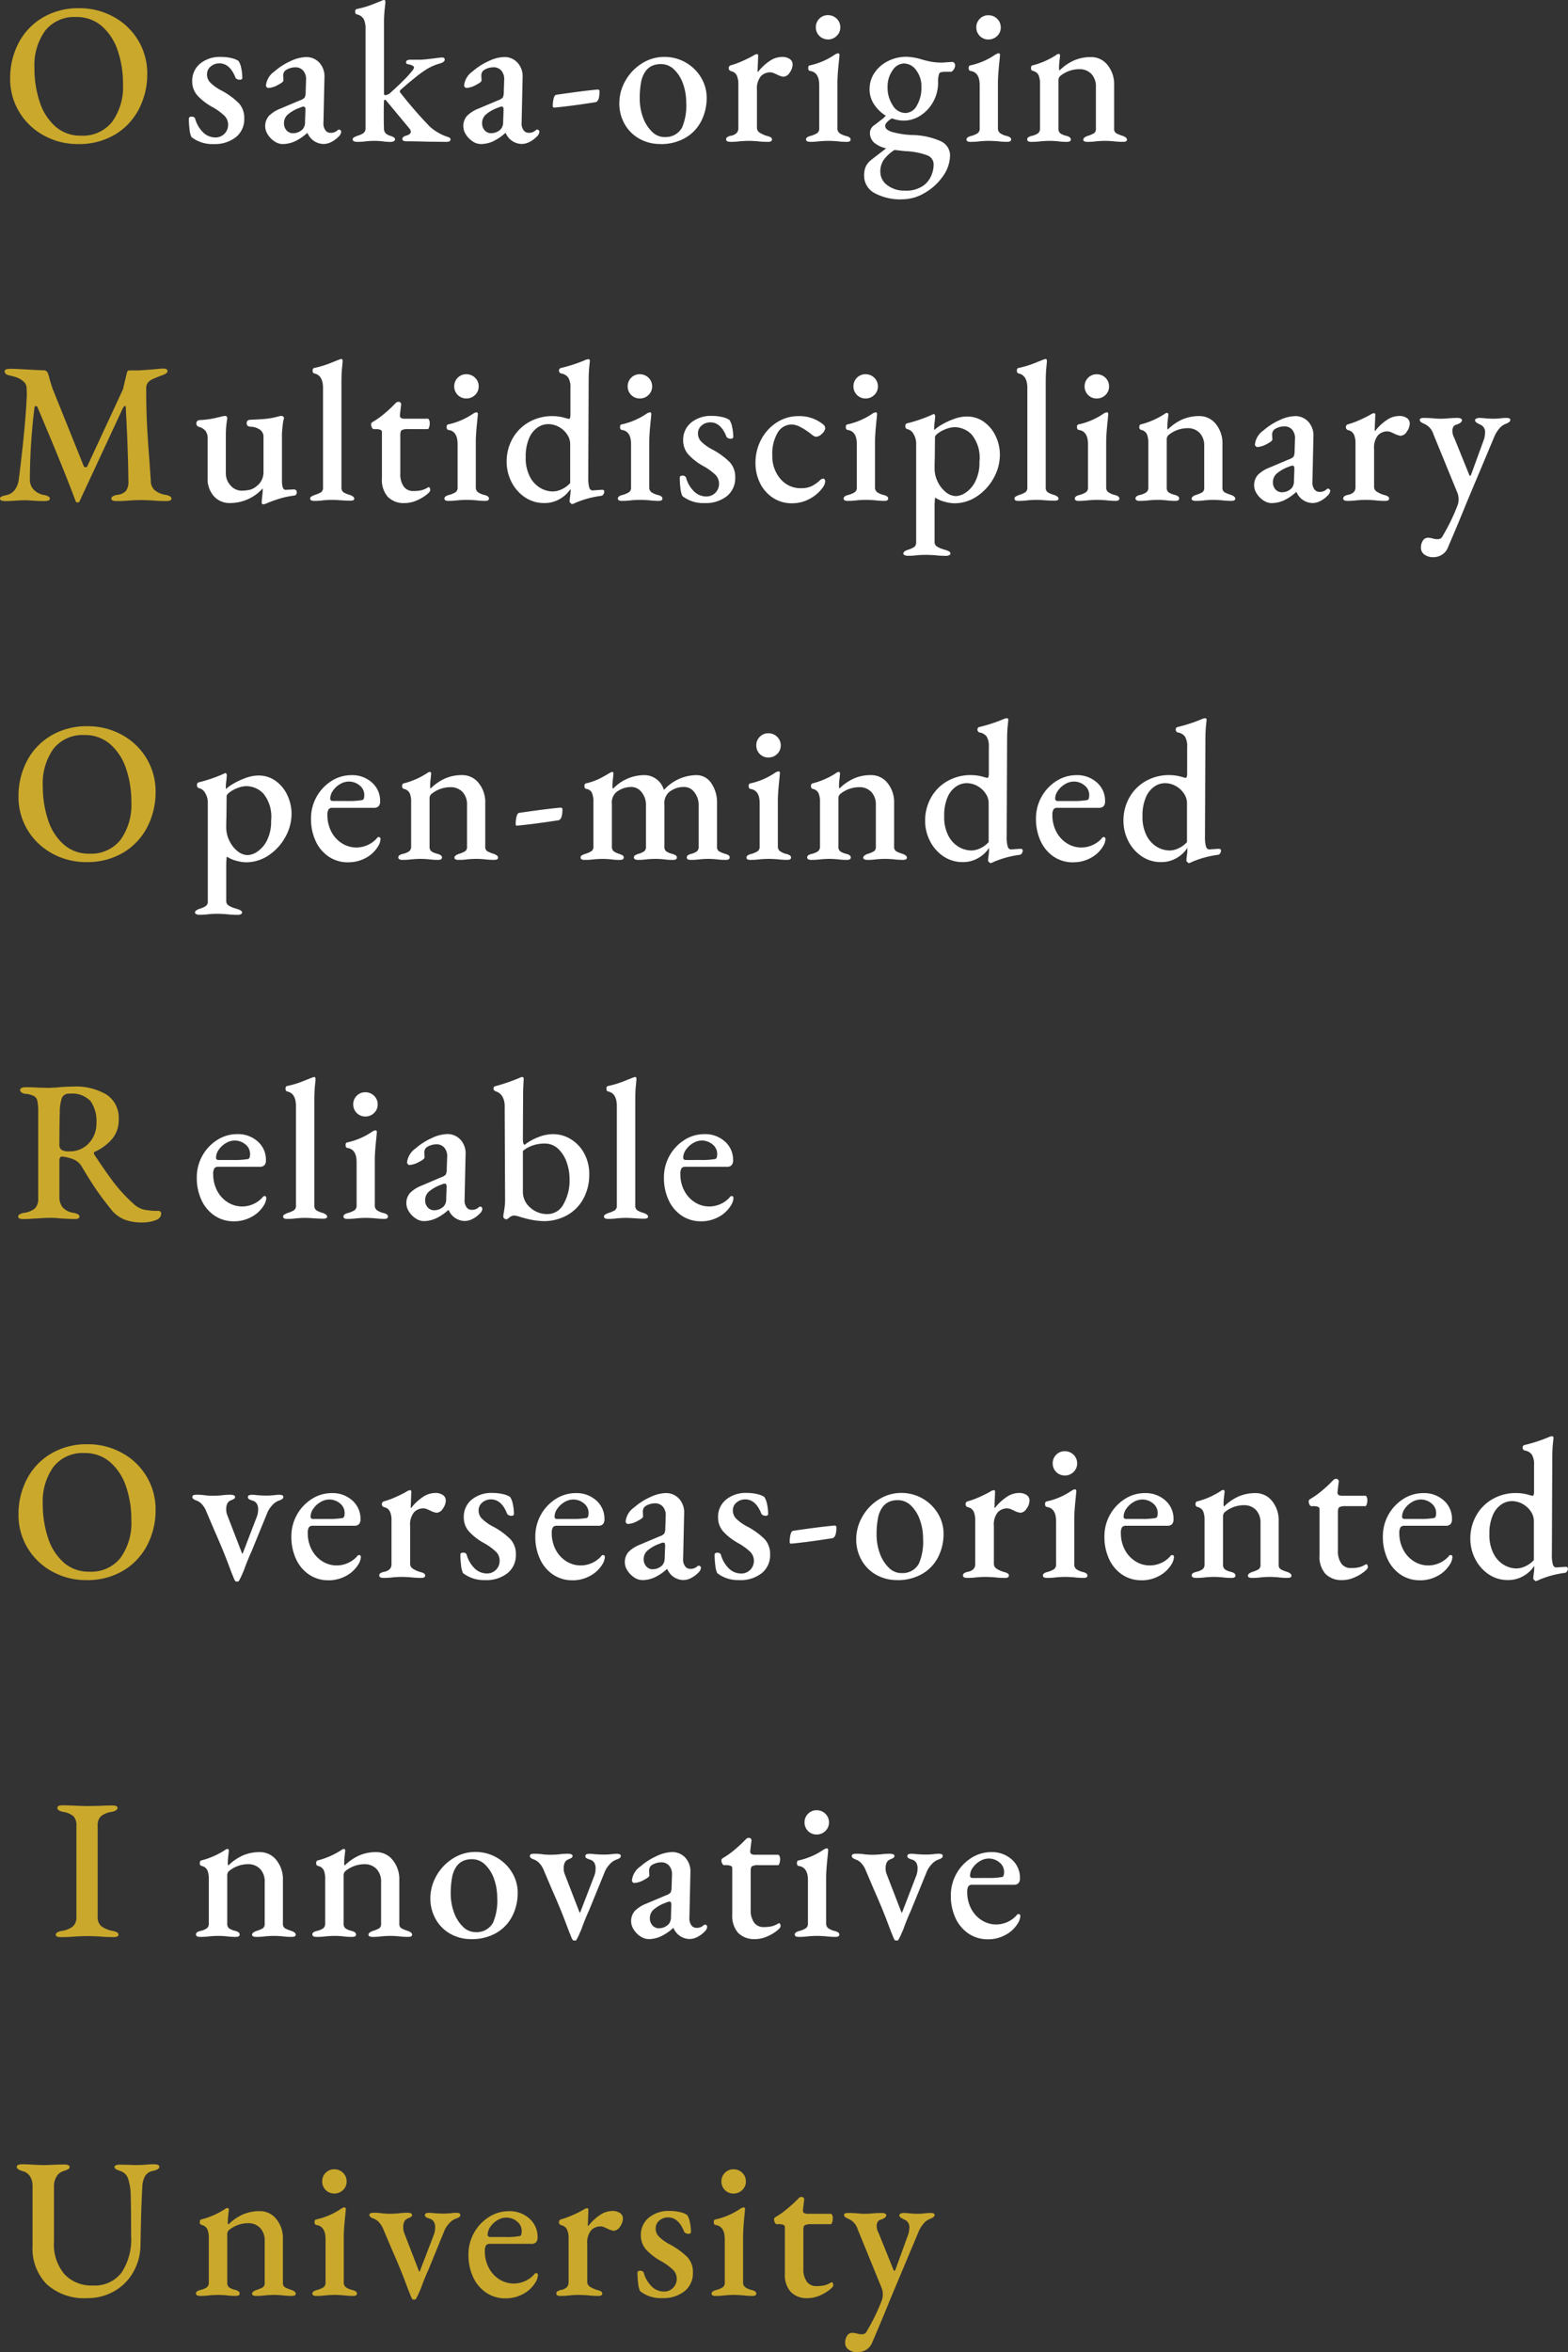 <svg xmlns="http://www.w3.org/2000/svg" width="187.856" height="281.736" viewBox="0 0 187.856 281.736">
  <rect x="0" y="0" width="187.856" height="281.736" fill="#333333" stroke="none"/>
  <g id="グループ_170" data-name="グループ 170" transform="translate(-1227.072 -410.08)">
    <path id="パス_195" data-name="パス 195" d="M3.648,24.336a4.047,4.047,0,0,1-2.64-.84,2.866,2.866,0,0,1-.228-.924A10.169,10.169,0,0,1,.7,21.288q0-.24.36-.24a.463.463,0,0,1,.228.06.366.366,0,0,1,.156.156,3.667,3.667,0,0,0,.984,1.692,2.093,2.093,0,0,0,1.44.588A1.5,1.5,0,0,0,5.4,22.032a1.5,1.5,0,0,0-.42-1.068A6.924,6.924,0,0,0,3.552,19.92,7.014,7.014,0,0,1,1.7,18.492,2.532,2.532,0,0,1,1.1,16.8a2.646,2.646,0,0,1,.936-2.088A3.7,3.7,0,0,1,4.56,13.9a5.1,5.1,0,0,1,1.26.144,2.505,2.505,0,0,1,.828.336,2.391,2.391,0,0,1,.324.852A5.517,5.517,0,0,1,7.1,16.44a.154.154,0,0,1-.1.144.476.476,0,0,1-.216.048.675.675,0,0,1-.324-.084q-.156-.084-.18-.18-.672-1.7-1.92-1.7a1.575,1.575,0,0,0-1.044.372,1.207,1.207,0,0,0-.444.972,1.368,1.368,0,0,0,.384.948,5.33,5.33,0,0,0,1.272.924,8.8,8.8,0,0,1,2.172,1.572,2.609,2.609,0,0,1,.636,1.812,2.751,2.751,0,0,1-1.008,2.244A4.1,4.1,0,0,1,3.648,24.336Zm8.28,0a1.762,1.762,0,0,1-.972-.324,2.7,2.7,0,0,1-.8-.816,1.852,1.852,0,0,1,.12-2.22,3.939,3.939,0,0,1,1.392-.888l2.328-.984a1.38,1.38,0,0,0,.576-.336,1.506,1.506,0,0,0,.12-.648l.048-1.464a1.563,1.563,0,0,0-.324-1.092,1.193,1.193,0,0,0-.972-.42,2.09,2.09,0,0,0-.684.12,1.646,1.646,0,0,0-.564.312A.857.857,0,0,0,12,16.2l.024.528q0,.192-.684.54a2.615,2.615,0,0,1-1.092.348.287.287,0,0,1-.228-.1.32.32,0,0,1-.084-.216,2.337,2.337,0,0,1,1.008-1.656,7.669,7.669,0,0,1,1.92-1.236,4.62,4.62,0,0,1,1.848-.492,2.105,2.105,0,0,1,1.632.684,2.431,2.431,0,0,1,.6,1.764l-.12,5.424a1.342,1.342,0,0,0,.216.864.715.715,0,0,0,.6.336A1.173,1.173,0,0,0,18.5,22.7a.263.263,0,0,1,.168-.1.278.278,0,0,1,.2.084.252.252,0,0,1,.084.18.926.926,0,0,1-.336.6,3.259,3.259,0,0,1-.876.636,2.053,2.053,0,0,1-.9.228,2.124,2.124,0,0,1-1.92-1.3h-.072a5.809,5.809,0,0,1-1.488,1A3.6,3.6,0,0,1,11.928,24.336Zm1.248-1.3a1.612,1.612,0,0,0,1.176-.5,1.286,1.286,0,0,0,.264-.864l.048-1.368v-.12q0-.336-.216-.336a1.089,1.089,0,0,0-.408.12,4.554,4.554,0,0,0-1.5.84,1.339,1.339,0,0,0-.444.984,1.25,1.25,0,0,0,.324.924A1.036,1.036,0,0,0,13.176,23.04Zm7.68,1.032q-.528,0-.528-.288a.242.242,0,0,1,.108-.216,1.481,1.481,0,0,1,.252-.132q.144-.06.192-.084a2.538,2.538,0,0,0,.732-.324.73.73,0,0,0,.252-.636V10.56a2.5,2.5,0,0,0-.228-1.212,1.207,1.207,0,0,0-.8-.54q-.216-.048-.216-.336,0-.264.192-.312a11.424,11.424,0,0,0,1.956-.576q.9-.36,1.068-.432a.566.566,0,0,1,.24-.072q.168,0,.168.24,0,.168-.084.864a15.588,15.588,0,0,0-.084,1.8V18.24q0,.24.144.24a1.085,1.085,0,0,0,.7-.36q.864-.768,1.572-1.488a11.4,11.4,0,0,0,.972-1.08.946.946,0,0,0,.216-.384q0-.12-.192-.228a1.472,1.472,0,0,0-.48-.156q-.288-.024-.288-.24,0-.312.528-.312h1.176q.384,0,1.728-.168.72-.1.888-.1.312,0,.312.264,0,.288-.576.456a6.213,6.213,0,0,0-1.752.792,14.062,14.062,0,0,0-1.248.924q-.888.708-1.656,1.4a.282.282,0,0,0-.144.24.277.277,0,0,0,.1.192A52.057,52.057,0,0,0,29.5,22.176a4.8,4.8,0,0,0,.888.684,6.1,6.1,0,0,0,.96.492q.36.12.528.192a.247.247,0,0,1,.168.24q0,.288-.48.288l-2.328-.024Q27.6,24,26.736,24q-.456,0-.456-.264,0-.288.456-.408a1.362,1.362,0,0,0,.42-.2.366.366,0,0,0,.132-.3.7.7,0,0,0-.192-.384l-2.712-3.264q-.1-.144-.192-.144-.12,0-.12.168-.024.48-.024,1.536,0,1.128.024,1.68a.864.864,0,0,0,.192.612,1.324,1.324,0,0,0,.6.324,2.126,2.126,0,0,1,.4.18.279.279,0,0,1,.132.252.233.233,0,0,1-.168.216.847.847,0,0,1-.336.072A6.108,6.108,0,0,1,23.856,24q-.528-.048-.912-.048-.408,0-.984.048A7.215,7.215,0,0,1,20.856,24.072Zm14.808.264a1.762,1.762,0,0,1-.972-.324,2.7,2.7,0,0,1-.8-.816,1.852,1.852,0,0,1,.12-2.22,3.939,3.939,0,0,1,1.392-.888l2.328-.984a1.38,1.38,0,0,0,.576-.336,1.506,1.506,0,0,0,.12-.648l.048-1.464a1.563,1.563,0,0,0-.324-1.092,1.193,1.193,0,0,0-.972-.42,2.09,2.09,0,0,0-.684.12,1.646,1.646,0,0,0-.564.312.857.857,0,0,0-.192.624l.024.528q0,.192-.684.54a2.615,2.615,0,0,1-1.092.348.287.287,0,0,1-.228-.1.32.32,0,0,1-.084-.216,2.337,2.337,0,0,1,1.008-1.656,7.669,7.669,0,0,1,1.92-1.236,4.62,4.62,0,0,1,1.848-.492,2.105,2.105,0,0,1,1.632.684,2.431,2.431,0,0,1,.6,1.764l-.12,5.424a1.342,1.342,0,0,0,.216.864.715.715,0,0,0,.6.336,1.173,1.173,0,0,0,.864-.288.263.263,0,0,1,.168-.1.278.278,0,0,1,.2.084.252.252,0,0,1,.084.18.926.926,0,0,1-.336.6,3.259,3.259,0,0,1-.876.636,2.053,2.053,0,0,1-.9.228,2.124,2.124,0,0,1-1.92-1.3h-.072a5.809,5.809,0,0,1-1.488,1A3.6,3.6,0,0,1,35.664,24.336Zm1.248-1.3a1.612,1.612,0,0,0,1.176-.5,1.286,1.286,0,0,0,.264-.864L38.4,20.3v-.12q0-.336-.216-.336a1.089,1.089,0,0,0-.408.12,4.554,4.554,0,0,0-1.5.84,1.339,1.339,0,0,0-.444.984,1.25,1.25,0,0,0,.324.924A1.036,1.036,0,0,0,36.912,23.04Zm7.56-3.072A.148.148,0,0,1,44.3,19.8a3.638,3.638,0,0,1,.108-.948q.108-.4.324-.42,3.072-.456,4.9-.624h.048a.191.191,0,0,1,.216.216q0,1.224-.5,1.3Q46.176,19.824,44.472,19.968Zm12.7,4.368a5,5,0,0,1-2.484-.624A4.582,4.582,0,0,1,52.92,21.96a4.968,4.968,0,0,1-.648-2.52,5.4,5.4,0,0,1,.72-2.676,5.76,5.76,0,0,1,1.968-2.076,4.965,4.965,0,0,1,2.712-.792,5.086,5.086,0,0,1,4.392,2.472,4.655,4.655,0,0,1,.672,2.424,6.085,6.085,0,0,1-.636,2.76,4.869,4.869,0,0,1-1.9,2.028A5.8,5.8,0,0,1,57.168,24.336Zm.5-.84a2.216,2.216,0,0,0,2.112-1.128,6.662,6.662,0,0,0,.5-3,6.551,6.551,0,0,0-.384-2.256,4.344,4.344,0,0,0-1.068-1.7,2.22,2.22,0,0,0-1.572-.648,2.607,2.607,0,0,0-1.008.18,2.083,2.083,0,0,0-.792.612,3.239,3.239,0,0,0-.576,1.356,10.1,10.1,0,0,0-.168,1.98A6.48,6.48,0,0,0,55.1,21.12a4.452,4.452,0,0,0,1.068,1.716A2.121,2.121,0,0,0,57.672,23.5Zm7.872.576q-.48,0-.48-.288a.309.309,0,0,1,.132-.264,1.257,1.257,0,0,1,.42-.168,1.287,1.287,0,0,0,.7-.324.82.82,0,0,0,.216-.588V17.16a2.409,2.409,0,0,0-.192-1.044.97.97,0,0,0-.7-.516.358.358,0,0,1-.18-.12.351.351,0,0,1-.084-.24.34.34,0,0,1,.24-.336A9.568,9.568,0,0,0,67,14.4q.756-.336,1.308-.648a1.078,1.078,0,0,1,.432-.192q.168,0,.168.192L68.832,15.6q0,.1.048.1a6,6,0,0,1,1.38-1.3,2.662,2.662,0,0,1,1.476-.5,1.577,1.577,0,0,1,.96.252.787.787,0,0,1,.336.66,1.706,1.706,0,0,1-.348.96.956.956,0,0,1-.756.5,2.458,2.458,0,0,1-.768-.264q-.1-.048-.348-.156a1.152,1.152,0,0,0-.444-.108,1.521,1.521,0,0,0-1.152.48,2.341,2.341,0,0,0-.456,1.632v4.512a.684.684,0,0,0,.288.576,3.44,3.44,0,0,0,.96.432,1.257,1.257,0,0,1,.42.168.287.287,0,0,1,.132.24q0,.288-.456.288A10.305,10.305,0,0,1,68.832,24q-.72-.048-1.1-.048T66.72,24A8.42,8.42,0,0,1,65.544,24.072Zm9.552,0q-.456,0-.456-.288,0-.264.5-.408a2.706,2.706,0,0,0,.84-.348.659.659,0,0,0,.24-.564V17.28q0-1.536-1.08-1.7-.24-.024-.24-.36,0-.288.216-.312a8.442,8.442,0,0,0,2.952-1.272,1.057,1.057,0,0,1,.384-.168.17.17,0,0,1,.192.192q0,.144-.1,1.1-.144,1.44-.144,2.232v5.472a.686.686,0,0,0,.252.564,2.2,2.2,0,0,0,.828.348q.5.144.5.408,0,.288-.432.288A9.1,9.1,0,0,1,78.384,24q-.672-.048-1.08-.048T76.272,24A8.42,8.42,0,0,1,75.1,24.072Zm2.16-12.264a1.434,1.434,0,0,1-1.44-1.44,1.417,1.417,0,0,1,.42-1.044,1.389,1.389,0,0,1,1.02-.42,1.458,1.458,0,0,1,1.056.42,1.4,1.4,0,0,1,.432,1.044,1.369,1.369,0,0,1-.432,1.02A1.458,1.458,0,0,1,77.256,11.808ZM92.16,14.5a.3.3,0,0,1,.24.12.484.484,0,0,1,.1.312.844.844,0,0,1-.072.3.88.88,0,0,1-.192.3.393.393,0,0,1-.24.144h-.648q-.624,0-.744.192a2.814,2.814,0,0,0-.144,1.1,4.7,4.7,0,0,1-.564,2.268A4.543,4.543,0,0,1,88.38,20.9a3.66,3.66,0,0,1-2.052.624,4.034,4.034,0,0,1-1.392-.264,2.142,2.142,0,0,0-.588.444.715.715,0,0,0-.228.444q0,.456.768.72a10.523,10.523,0,0,0,2.448.384A8.691,8.691,0,0,1,90.792,24a1.864,1.864,0,0,1,1.1,1.7,4.335,4.335,0,0,1-.84,2.472,6.7,6.7,0,0,1-2.172,2,5.252,5.252,0,0,1-2.676.78,6.44,6.44,0,0,1-3.372-.756A2.328,2.328,0,0,1,81.6,28.128a2.646,2.646,0,0,1,.192-1.092,2.355,2.355,0,0,1,.648-.8l1.8-1.392a3.224,3.224,0,0,1-1.488-.72,1.592,1.592,0,0,1-.456-1.176,1.138,1.138,0,0,1,.576-.912q.5-.384.84-.648a2.693,2.693,0,0,0,.48-.456,4.376,4.376,0,0,1-1.4-1.356,3.211,3.211,0,0,1-.54-1.788,3.468,3.468,0,0,1,.612-2.016,4.2,4.2,0,0,1,1.632-1.392,4.838,4.838,0,0,1,2.172-.5,6.87,6.87,0,0,1,1.728.288q.48.144.72.192a6.728,6.728,0,0,0,1.728.216q.264,0,.792-.048Zm-5.64,6.12a1.615,1.615,0,0,0,1.392-.888,4.258,4.258,0,0,0,.552-2.28A3.107,3.107,0,0,0,87.84,15.5a1.814,1.814,0,0,0-1.464-.816,1.678,1.678,0,0,0-1.38.84,3.345,3.345,0,0,0-.588,1.968,3.816,3.816,0,0,0,.624,2.208A1.79,1.79,0,0,0,86.52,20.616Zm3.408,6.144a1.154,1.154,0,0,0-.768-1.08,8.43,8.43,0,0,0-2.664-.5l-1.248-.144a4.509,4.509,0,0,0-1.308,1.2,2.469,2.469,0,0,0-.4,1.392,1.982,1.982,0,0,0,.84,1.632,3.317,3.317,0,0,0,2.088.648,3.562,3.562,0,0,0,2.3-.648,2.872,2.872,0,0,0,.852-1.092A3.353,3.353,0,0,0,89.928,26.76Zm4.392-2.688q-.456,0-.456-.288,0-.264.5-.408a2.706,2.706,0,0,0,.84-.348.659.659,0,0,0,.24-.564V17.28q0-1.536-1.08-1.7-.24-.024-.24-.36,0-.288.216-.312A8.442,8.442,0,0,0,97.3,13.632a1.057,1.057,0,0,1,.384-.168.17.17,0,0,1,.192.192q0,.144-.1,1.1-.144,1.44-.144,2.232v5.472a.686.686,0,0,0,.252.564,2.2,2.2,0,0,0,.828.348q.5.144.5.408,0,.288-.432.288A9.1,9.1,0,0,1,97.608,24q-.672-.048-1.08-.048T95.5,24A8.42,8.42,0,0,1,94.32,24.072Zm2.16-12.264a1.434,1.434,0,0,1-1.44-1.44,1.417,1.417,0,0,1,.42-1.044,1.389,1.389,0,0,1,1.02-.42,1.458,1.458,0,0,1,1.056.42,1.4,1.4,0,0,1,.432,1.044,1.369,1.369,0,0,1-.432,1.02A1.458,1.458,0,0,1,96.48,11.808Zm5.136,12.264a.726.726,0,0,1-.348-.072.232.232,0,0,1-.132-.216.309.309,0,0,1,.132-.264,1.257,1.257,0,0,1,.42-.168,2.191,2.191,0,0,0,.732-.3.7.7,0,0,0,.252-.612V17.16a2.68,2.68,0,0,0-.168-1.068.975.975,0,0,0-.672-.516.3.3,0,0,1-.24-.336q0-.312.216-.336a9.508,9.508,0,0,0,2.784-1.224.581.581,0,0,1,.312-.144q.168,0,.168.216l-.048.48q-.024.168-.048.432t-.024.552a.567.567,0,0,0,.048.312,5.911,5.911,0,0,1,1.752-1.212,5.009,5.009,0,0,1,2.016-.4,2.488,2.488,0,0,1,1.992.948,3.634,3.634,0,0,1,.792,2.412v5.184a.618.618,0,0,0,.24.576,3.889,3.889,0,0,0,.768.312q.528.192.528.456t-.456.264A7.9,7.9,0,0,1,111.48,24q-.624-.048-1.008-.048T109.464,24a7.6,7.6,0,0,1-1.152.072.8.8,0,0,1-.312-.06.208.208,0,0,1-.144-.2q0-.264.528-.456a3.526,3.526,0,0,0,.756-.312.632.632,0,0,0,.228-.576V17.5a2.175,2.175,0,0,0-.528-1.548,1.923,1.923,0,0,0-1.416-.588,3.623,3.623,0,0,0-2.352.84.682.682,0,0,0-.192.5v5.76a.682.682,0,0,0,.24.6,2.227,2.227,0,0,0,.72.288q.528.144.528.432t-.456.288A7.708,7.708,0,0,1,104.784,24q-.576-.048-.984-.048-.384,0-1.008.048A8.42,8.42,0,0,1,101.616,24.072Z" transform="translate(1249 403)" fill="#fff"/>
    <path id="パス_196" data-name="パス 196" d="M9.38,24.336a8.337,8.337,0,0,1-4-1,7.748,7.748,0,0,1-2.976-2.8,7.627,7.627,0,0,1-1.116-4.1,9.011,9.011,0,0,1,.972-4.128A7.616,7.616,0,0,1,5.12,9.228,8.346,8.346,0,0,1,9.6,8.064a8.385,8.385,0,0,1,4.02,1,7.748,7.748,0,0,1,2.976,2.8,7.627,7.627,0,0,1,1.116,4.1,9.011,9.011,0,0,1-.972,4.128,7.616,7.616,0,0,1-2.856,3.084A8.393,8.393,0,0,1,9.38,24.336Zm.384-1.008a4.471,4.471,0,0,0,3.744-1.656,7.137,7.137,0,0,0,1.3-4.512,12.179,12.179,0,0,0-.636-4.032,6.665,6.665,0,0,0-1.9-2.916A4.545,4.545,0,0,0,9.188,9.12,4.424,4.424,0,0,0,5.48,10.764,7.048,7.048,0,0,0,4.2,15.216a12.611,12.611,0,0,0,.624,4.056A6.655,6.655,0,0,0,6.7,22.224,4.482,4.482,0,0,0,9.764,23.328Z" transform="translate(1227 403)" fill="#caa82b"/>
    <path id="パス_197" data-name="パス 197" d="M8.616,24.48q-.192,0-.192-.216l.048-.7a4.848,4.848,0,0,0,.072-.792v-.192a5.26,5.26,0,0,1-3.912,1.752A2.517,2.517,0,0,1,2.7,23.52a3.121,3.121,0,0,1-.756-2.208V16.56a1.4,1.4,0,0,0-.24-.852,1.476,1.476,0,0,0-.768-.492A.4.4,0,0,1,.6,14.808.37.37,0,0,1,.96,14.4a12.452,12.452,0,0,0,1.368-.144q.552-.1,1.392-.312a2.107,2.107,0,0,1,.312-.048q.288,0,.264.336a11.626,11.626,0,0,0-.168,1.848v4.656a2.127,2.127,0,0,0,.552,1.476,1.755,1.755,0,0,0,1.272.636,4.615,4.615,0,0,0,1.032-.1,1.977,1.977,0,0,0,.792-.408,2.071,2.071,0,0,0,.864-1.7v-4.2a1.021,1.021,0,0,0-.468-.924,2.021,2.021,0,0,0-1.02-.324q-.528,0-.528-.432,0-.408.528-.408,1.32-.048,1.98-.132a9.714,9.714,0,0,0,1.356-.276.841.841,0,0,1,.264-.048.389.389,0,0,1,.24.072.228.228,0,0,1,.1.192.352.352,0,0,1-.024.132q-.024.06-.048.132-.048.288-.108.84t-.06.84v5.544q0,1.1.432,1.1l.96-.048q.384,0,.384.36a.359.359,0,0,1-.36.384,10.093,10.093,0,0,0-1.62.336q-.708.216-1.5.528A1.3,1.3,0,0,1,8.616,24.48Zm6.1-.408q-.48,0-.48-.264a.279.279,0,0,1,.132-.252,2.967,2.967,0,0,1,.42-.2,3.079,3.079,0,0,0,.756-.324.665.665,0,0,0,.228-.588V10.56q0-1.536-1.056-1.752-.192-.048-.192-.336,0-.264.168-.312a11.577,11.577,0,0,0,1.956-.588q.924-.372,1.116-.444a.762.762,0,0,1,.216-.048.115.115,0,0,1,.108.072.32.32,0,0,1,.036.144q0,.144-.072.828t-.072,1.86V22.44a.682.682,0,0,0,.24.6,2.581,2.581,0,0,0,.744.312q.552.192.552.456,0,.24-.48.24T17.88,24q-.624-.048-1.032-.048-.384,0-1.008.048A7.407,7.407,0,0,1,14.712,24.072Zm10.848.264a2.667,2.667,0,0,1-2.028-.744,3.053,3.053,0,0,1-.708-2.184V15.84a.286.286,0,0,0-.168-.276,1.483,1.483,0,0,0-.6-.084h-.192q-.144,0-.24-.192a.9.9,0,0,1-.1-.408.226.226,0,0,1,.06-.144.37.37,0,0,1,.108-.1,9.769,9.769,0,0,0,1.392-.984,14.781,14.781,0,0,0,1.224-1.128l.168-.168a.436.436,0,0,1,.312-.144.3.3,0,0,1,.336.36l-.144,1.176v.1a.318.318,0,0,0,.144.3.877.877,0,0,0,.432.084h2.784q.072,0,.144.168a.847.847,0,0,1,.072.336,1.745,1.745,0,0,1-.072.5q-.072.24-.168.24H25.992a1.625,1.625,0,0,0-.78.12q-.18.12-.18.552v4.656a2.53,2.53,0,0,0,.408,1.548,1.359,1.359,0,0,0,1.152.54,4.135,4.135,0,0,0,1-.1,2.423,2.423,0,0,0,.708-.312l.12-.048q.192,0,.192.384,0,.168-.468.54a5.126,5.126,0,0,1-1.164.672A3.546,3.546,0,0,1,25.56,24.336Zm5.208-.264q-.456,0-.456-.288,0-.264.5-.408a2.706,2.706,0,0,0,.84-.348.659.659,0,0,0,.24-.564V17.28q0-1.536-1.08-1.7-.24-.024-.24-.36,0-.288.216-.312a8.442,8.442,0,0,0,2.952-1.272,1.057,1.057,0,0,1,.384-.168.17.17,0,0,1,.192.192q0,.144-.1,1.1-.144,1.44-.144,2.232v5.472a.686.686,0,0,0,.252.564,2.2,2.2,0,0,0,.828.348q.5.144.5.408,0,.288-.432.288A9.1,9.1,0,0,1,34.056,24q-.672-.048-1.08-.048T31.944,24A8.421,8.421,0,0,1,30.768,24.072Zm2.16-12.264a1.434,1.434,0,0,1-1.44-1.44,1.417,1.417,0,0,1,.42-1.044,1.389,1.389,0,0,1,1.02-.42,1.458,1.458,0,0,1,1.056.42,1.4,1.4,0,0,1,.432,1.044,1.369,1.369,0,0,1-.432,1.02A1.458,1.458,0,0,1,32.928,11.808ZM45.6,24.456q-.048,0-.168-.12t-.12-.168a5.109,5.109,0,0,1,.048-.528,5.881,5.881,0,0,0,.072-.864v-.144a3.688,3.688,0,0,1-1.272,1.2,3.569,3.569,0,0,1-1.872.5,4.052,4.052,0,0,1-2.34-.7,4.8,4.8,0,0,1-1.6-1.836,5.277,5.277,0,0,1-.576-2.412,5.6,5.6,0,0,1,.684-2.736A5.164,5.164,0,0,1,40.4,14.664,5.58,5.58,0,0,1,43.3,13.92a5.43,5.43,0,0,1,1.632.264l.312.072q.072,0,.12-.132a1.132,1.132,0,0,0,.048-.372V10.56a2.254,2.254,0,0,0-.264-1.26,1.323,1.323,0,0,0-.864-.492.3.3,0,0,1-.168-.12.351.351,0,0,1-.072-.216.3.3,0,0,1,.216-.312,18.291,18.291,0,0,0,2.88-.936,1.275,1.275,0,0,1,.408-.12.17.17,0,0,1,.192.192q0,.072-.072.732t-.072,1.956l-.048,11.3a4.076,4.076,0,0,0,.12,1.188q.12.348.408.348l1.008-.072h.12a.332.332,0,0,1,.2.048.239.239,0,0,1,.06.192.525.525,0,0,1-.12.324.323.323,0,0,1-.24.156,11.661,11.661,0,0,0-3.1.84A1.116,1.116,0,0,1,45.6,24.456Zm-2.328-1.512a2.6,2.6,0,0,0,1.128-.276,3.1,3.1,0,0,0,.984-.732v-4.68a2.043,2.043,0,0,0-.36-1.128,2.773,2.773,0,0,0-.972-.9,2.649,2.649,0,0,0-1.332-.348,2.256,2.256,0,0,0-1.236.4,2.928,2.928,0,0,0-1.02,1.284,5.418,5.418,0,0,0-.408,2.256,4.833,4.833,0,0,0,.528,2.412,3.272,3.272,0,0,0,1.272,1.32A3.021,3.021,0,0,0,43.272,22.944Zm8.28,1.128q-.456,0-.456-.288,0-.264.5-.408a2.706,2.706,0,0,0,.84-.348.659.659,0,0,0,.24-.564V17.28q0-1.536-1.08-1.7-.24-.024-.24-.36,0-.288.216-.312a8.442,8.442,0,0,0,2.952-1.272,1.057,1.057,0,0,1,.384-.168.17.17,0,0,1,.192.192q0,.144-.1,1.1-.144,1.44-.144,2.232v5.472a.686.686,0,0,0,.252.564,2.2,2.2,0,0,0,.828.348q.5.144.5.408,0,.288-.432.288A9.1,9.1,0,0,1,54.84,24q-.672-.048-1.08-.048T52.728,24A8.42,8.42,0,0,1,51.552,24.072Zm2.16-12.264a1.434,1.434,0,0,1-1.44-1.44,1.417,1.417,0,0,1,.42-1.044,1.389,1.389,0,0,1,1.02-.42,1.458,1.458,0,0,1,1.056.42,1.4,1.4,0,0,1,.432,1.044,1.369,1.369,0,0,1-.432,1.02A1.458,1.458,0,0,1,53.712,11.808Zm7.752,12.528a4.047,4.047,0,0,1-2.64-.84,2.866,2.866,0,0,1-.228-.924,10.169,10.169,0,0,1-.084-1.284q0-.24.36-.24a.463.463,0,0,1,.228.06.366.366,0,0,1,.156.156,3.667,3.667,0,0,0,.984,1.692,2.093,2.093,0,0,0,1.44.588,1.5,1.5,0,0,0,1.536-1.512,1.5,1.5,0,0,0-.42-1.068,6.924,6.924,0,0,0-1.428-1.044,7.014,7.014,0,0,1-1.848-1.428,2.532,2.532,0,0,1-.6-1.692,2.646,2.646,0,0,1,.936-2.088,3.7,3.7,0,0,1,2.52-.816,5.1,5.1,0,0,1,1.26.144,2.505,2.505,0,0,1,.828.336,2.391,2.391,0,0,1,.324.852,5.516,5.516,0,0,1,.132,1.212.154.154,0,0,1-.1.144.476.476,0,0,1-.216.048.675.675,0,0,1-.324-.084q-.156-.084-.18-.18-.672-1.7-1.92-1.7a1.575,1.575,0,0,0-1.044.372,1.207,1.207,0,0,0-.444.972,1.368,1.368,0,0,0,.384.948,5.33,5.33,0,0,0,1.272.924,8.8,8.8,0,0,1,2.172,1.572,2.609,2.609,0,0,1,.636,1.812,2.751,2.751,0,0,1-1.008,2.244A4.1,4.1,0,0,1,61.464,24.336Zm10.464.024a4.039,4.039,0,0,1-2.22-.636,4.385,4.385,0,0,1-1.56-1.74,5.354,5.354,0,0,1-.564-2.472,5.822,5.822,0,0,1,.7-2.82,5.386,5.386,0,0,1,1.872-2.028,4.751,4.751,0,0,1,2.592-.744,4.467,4.467,0,0,1,2.928.984.6.6,0,0,1,.264.456,1.014,1.014,0,0,1-.384.66,1.073,1.073,0,0,1-.7.372.574.574,0,0,1-.3-.1,2.582,2.582,0,0,1-.3-.216,7.849,7.849,0,0,0-1.236-.816,2.409,2.409,0,0,0-1.068-.336,1.954,1.954,0,0,0-1.716.984,4.964,4.964,0,0,0-.636,2.712,4.139,4.139,0,0,0,.972,2.82,3.147,3.147,0,0,0,2.484,1.116,2.979,2.979,0,0,0,1.212-.228,3.934,3.934,0,0,0,1.092-.78.894.894,0,0,1,.312-.144.228.228,0,0,1,.192.1.389.389,0,0,1,.072.24,1.4,1.4,0,0,1-.288.72,4.529,4.529,0,0,1-1.536,1.344A4.387,4.387,0,0,1,71.928,24.36Zm6.672-.288q-.456,0-.456-.288,0-.264.5-.408a2.706,2.706,0,0,0,.84-.348.659.659,0,0,0,.24-.564V17.28q0-1.536-1.08-1.7-.24-.024-.24-.36,0-.288.216-.312a8.442,8.442,0,0,0,2.952-1.272,1.057,1.057,0,0,1,.384-.168.17.17,0,0,1,.192.192q0,.144-.1,1.1-.144,1.44-.144,2.232v5.472a.686.686,0,0,0,.252.564,2.2,2.2,0,0,0,.828.348q.5.144.5.408,0,.288-.432.288A9.1,9.1,0,0,1,81.888,24q-.672-.048-1.08-.048T79.776,24A8.42,8.42,0,0,1,78.6,24.072Zm2.16-12.264a1.434,1.434,0,0,1-1.44-1.44,1.417,1.417,0,0,1,.42-1.044,1.389,1.389,0,0,1,1.02-.42,1.458,1.458,0,0,1,1.056.42,1.4,1.4,0,0,1,.432,1.044,1.369,1.369,0,0,1-.432,1.02A1.458,1.458,0,0,1,80.76,11.808Zm5.04,18.84a.847.847,0,0,1-.336-.072q-.168-.072-.168-.192,0-.264.552-.456a2.748,2.748,0,0,0,.756-.336.669.669,0,0,0,.228-.576V17.088a2.107,2.107,0,0,0-.288-.972,1.124,1.124,0,0,0-.768-.636.332.332,0,0,1-.24-.36q0-.288.216-.336a17.655,17.655,0,0,0,3-1.032.785.785,0,0,0,.084-.048.2.2,0,0,1,.108-.024.139.139,0,0,1,.12.084.318.318,0,0,1,.048.156l-.048.6a5.107,5.107,0,0,0-.072.84.484.484,0,0,0,.024.216,4.893,4.893,0,0,1,.912-.648,8.4,8.4,0,0,1,1.452-.672,4.465,4.465,0,0,1,1.5-.288,3.456,3.456,0,0,1,2.1.66,4.381,4.381,0,0,1,1.392,1.716,5.169,5.169,0,0,1,.492,2.208,5.675,5.675,0,0,1-.744,2.784,6.225,6.225,0,0,1-1.992,2.184,4.8,4.8,0,0,1-2.736.84,4.37,4.37,0,0,1-1.2-.2,3.465,3.465,0,0,1-1.056-.468q-.048,0-.072.372t-.024.588v4.3a.64.64,0,0,0,.288.588,2.773,2.773,0,0,0,.624.288q.336.108.432.132a2.616,2.616,0,0,1,.408.18.273.273,0,0,1,.144.252q0,.12-.156.192a.821.821,0,0,1-.348.072,10.906,10.906,0,0,1-1.3-.072q-.768-.048-1.176-.048-.432,0-1.008.048A8.22,8.22,0,0,1,85.8,30.648ZM91.608,23.5a2.251,2.251,0,0,0,1.164-.42,3.476,3.476,0,0,0,1.152-1.344,5.007,5.007,0,0,0,.492-2.364,4.4,4.4,0,0,0-.936-3.252,2.883,2.883,0,0,0-1.992-.876,2.99,2.99,0,0,0-1.068.216,3.9,3.9,0,0,0-.948.5q-.384.288-.384.48l-.024,2.448q-.024.576-.024,1.3a3.594,3.594,0,0,0,.372,1.584,3.548,3.548,0,0,0,.972,1.248A1.948,1.948,0,0,0,91.608,23.5Zm7.488.576q-.48,0-.48-.264a.279.279,0,0,1,.132-.252,2.966,2.966,0,0,1,.42-.2,3.079,3.079,0,0,0,.756-.324.665.665,0,0,0,.228-.588V10.56q0-1.536-1.056-1.752Q98.9,8.76,98.9,8.472q0-.264.168-.312a11.577,11.577,0,0,0,1.956-.588q.924-.372,1.116-.444a.762.762,0,0,1,.216-.048.115.115,0,0,1,.108.072.319.319,0,0,1,.036.144q0,.144-.072.828t-.072,1.86V22.44a.682.682,0,0,0,.24.6,2.581,2.581,0,0,0,.744.312q.552.192.552.456,0,.24-.48.24T102.264,24q-.624-.048-1.032-.048-.384,0-1.008.048A7.407,7.407,0,0,1,99.1,24.072Zm7.2,0q-.456,0-.456-.288,0-.264.5-.408a2.706,2.706,0,0,0,.84-.348.659.659,0,0,0,.24-.564V17.28q0-1.536-1.08-1.7-.24-.024-.24-.36,0-.288.216-.312a8.442,8.442,0,0,0,2.952-1.272,1.057,1.057,0,0,1,.384-.168.17.17,0,0,1,.192.192q0,.144-.1,1.1-.144,1.44-.144,2.232v5.472a.686.686,0,0,0,.252.564,2.2,2.2,0,0,0,.828.348q.5.144.5.408,0,.288-.432.288A9.1,9.1,0,0,1,109.584,24q-.672-.048-1.08-.048T107.472,24A8.42,8.42,0,0,1,106.3,24.072Zm2.16-12.264a1.434,1.434,0,0,1-1.44-1.44,1.417,1.417,0,0,1,.42-1.044,1.389,1.389,0,0,1,1.02-.42,1.458,1.458,0,0,1,1.056.42,1.4,1.4,0,0,1,.432,1.044,1.369,1.369,0,0,1-.432,1.02A1.458,1.458,0,0,1,108.456,11.808Zm5.136,12.264a.726.726,0,0,1-.348-.072.232.232,0,0,1-.132-.216.309.309,0,0,1,.132-.264,1.257,1.257,0,0,1,.42-.168,2.191,2.191,0,0,0,.732-.3.7.7,0,0,0,.252-.612V17.16a2.68,2.68,0,0,0-.168-1.068.975.975,0,0,0-.672-.516.3.3,0,0,1-.24-.336q0-.312.216-.336a9.508,9.508,0,0,0,2.784-1.224.581.581,0,0,1,.312-.144q.168,0,.168.216l-.048.48q-.024.168-.048.432t-.024.552a.567.567,0,0,0,.048.312,5.911,5.911,0,0,1,1.752-1.212,5.009,5.009,0,0,1,2.016-.4,2.488,2.488,0,0,1,1.992.948,3.634,3.634,0,0,1,.792,2.412v5.184a.618.618,0,0,0,.24.576,3.889,3.889,0,0,0,.768.312q.528.192.528.456t-.456.264A7.9,7.9,0,0,1,123.456,24q-.624-.048-1.008-.048T121.44,24a7.6,7.6,0,0,1-1.152.072.8.8,0,0,1-.312-.06.208.208,0,0,1-.144-.2q0-.264.528-.456a3.526,3.526,0,0,0,.756-.312.632.632,0,0,0,.228-.576V17.5a2.175,2.175,0,0,0-.528-1.548,1.923,1.923,0,0,0-1.416-.588,3.623,3.623,0,0,0-2.352.84.682.682,0,0,0-.192.5v5.76a.682.682,0,0,0,.24.6,2.227,2.227,0,0,0,.72.288q.528.144.528.432t-.456.288A7.708,7.708,0,0,1,116.76,24q-.576-.048-.984-.048-.384,0-1.008.048A8.42,8.42,0,0,1,113.592,24.072Zm15.816.264a1.762,1.762,0,0,1-.972-.324,2.7,2.7,0,0,1-.8-.816,1.852,1.852,0,0,1,.12-2.22,3.939,3.939,0,0,1,1.392-.888l2.328-.984a1.38,1.38,0,0,0,.576-.336,1.506,1.506,0,0,0,.12-.648l.048-1.464a1.563,1.563,0,0,0-.324-1.092,1.193,1.193,0,0,0-.972-.42,2.09,2.09,0,0,0-.684.12,1.646,1.646,0,0,0-.564.312.857.857,0,0,0-.192.624l.024.528q0,.192-.684.54a2.615,2.615,0,0,1-1.092.348.287.287,0,0,1-.228-.1.32.32,0,0,1-.084-.216,2.337,2.337,0,0,1,1.008-1.656,7.668,7.668,0,0,1,1.92-1.236,4.62,4.62,0,0,1,1.848-.492,2.105,2.105,0,0,1,1.632.684,2.431,2.431,0,0,1,.6,1.764l-.12,5.424a1.342,1.342,0,0,0,.216.864.715.715,0,0,0,.6.336,1.173,1.173,0,0,0,.864-.288.263.263,0,0,1,.168-.1.278.278,0,0,1,.2.084.252.252,0,0,1,.084.18.926.926,0,0,1-.336.6,3.259,3.259,0,0,1-.876.636,2.053,2.053,0,0,1-.9.228,2.124,2.124,0,0,1-1.92-1.3h-.072a5.809,5.809,0,0,1-1.488,1A3.6,3.6,0,0,1,129.408,24.336Zm1.248-1.3a1.612,1.612,0,0,0,1.176-.5,1.286,1.286,0,0,0,.264-.864l.048-1.368v-.12q0-.336-.216-.336a1.089,1.089,0,0,0-.408.12,4.554,4.554,0,0,0-1.5.84,1.339,1.339,0,0,0-.444.984,1.25,1.25,0,0,0,.324.924A1.036,1.036,0,0,0,130.656,23.04Zm7.824,1.032q-.48,0-.48-.288a.309.309,0,0,1,.132-.264,1.257,1.257,0,0,1,.42-.168,1.287,1.287,0,0,0,.7-.324.82.82,0,0,0,.216-.588V17.16a2.409,2.409,0,0,0-.192-1.044.97.97,0,0,0-.7-.516.358.358,0,0,1-.18-.12.351.351,0,0,1-.084-.24.34.34,0,0,1,.24-.336,9.568,9.568,0,0,0,1.38-.5q.756-.336,1.308-.648a1.078,1.078,0,0,1,.432-.192q.168,0,.168.192l-.072,1.848q0,.1.048.1a6,6,0,0,1,1.38-1.3,2.662,2.662,0,0,1,1.476-.5,1.577,1.577,0,0,1,.96.252.787.787,0,0,1,.336.66,1.706,1.706,0,0,1-.348.96.956.956,0,0,1-.756.5,2.458,2.458,0,0,1-.768-.264q-.1-.048-.348-.156a1.152,1.152,0,0,0-.444-.108,1.521,1.521,0,0,0-1.152.48,2.341,2.341,0,0,0-.456,1.632v4.512a.684.684,0,0,0,.288.576,3.44,3.44,0,0,0,.96.432,1.257,1.257,0,0,1,.42.168.287.287,0,0,1,.132.24q0,.288-.456.288A10.305,10.305,0,0,1,141.768,24q-.72-.048-1.1-.048T139.656,24A8.42,8.42,0,0,1,138.48,24.072Zm10.272,6.744a1.723,1.723,0,0,1-1.008-.3.976.976,0,0,1-.432-.852,1.477,1.477,0,0,1,.228-.828.72.72,0,0,1,.636-.348,2.654,2.654,0,0,1,.6.1q.1.024.216.048a1.348,1.348,0,0,0,.264.024.817.817,0,0,0,.408-.084.749.749,0,0,0,.264-.324,23.743,23.743,0,0,0,1.752-3.6,2.049,2.049,0,0,0,.144-.768,2.165,2.165,0,0,0-.192-.888L148.8,16.08a1.969,1.969,0,0,0-1.128-1.248,1.913,1.913,0,0,1-.384-.216.32.32,0,0,1-.12-.264q0-.216.5-.216.552,0,1.128.048.48.048.84.048.432,0,.96-.048.624-.048,1.128-.048a.821.821,0,0,1,.348.072q.156.072.156.192,0,.312-.624.528a.636.636,0,0,0-.408.264,1.047,1.047,0,0,0-.12.552,1.9,1.9,0,0,0,.24.816l1.776,4.392q.048.12.12.12.048,0,.1-.12l1.512-4.152a2.047,2.047,0,0,0,.12-.432,2.7,2.7,0,0,0,.048-.48.922.922,0,0,0-.552-.936,3.06,3.06,0,0,1-.48-.264.348.348,0,0,1-.168-.288q0-.12.168-.192a.847.847,0,0,1,.336-.072q.264,0,.744.048.528.048.96.048a7.407,7.407,0,0,0,.816-.048,5.657,5.657,0,0,1,.7-.048q.5,0,.5.216a.32.32,0,0,1-.12.264,1.913,1.913,0,0,1-.384.216,1.75,1.75,0,0,0-.792.552,3.568,3.568,0,0,0-.624,1.008l-3.384,8.064q-.888,2.208-2.184,5.232a1.794,1.794,0,0,1-.708.84A2,2,0,0,1,148.752,30.816Z" transform="translate(1250 446)" fill="#fff"/>
    <path id="パス_198" data-name="パス 198" d="M-.256,24.1q-.672,0-.672-.288a.269.269,0,0,1,.168-.252,2.929,2.929,0,0,1,.6-.18,1.634,1.634,0,0,0,.984-.6,2.63,2.63,0,0,0,.5-1.272q.816-6.48.96-10.1,0-.5-.024-.792a1.03,1.03,0,0,0-.432-.888,2.279,2.279,0,0,0-.7-.42A6.866,6.866,0,0,0,.2,9.048a.882.882,0,0,1-.42-.18.387.387,0,0,1-.156-.3.245.245,0,0,1,.192-.252,2.064,2.064,0,0,1,.576-.06q.36,0,.816.024l.936.048q1.632.1,2.184.1a.478.478,0,0,1,.312.12.576.576,0,0,1,.192.288,5.625,5.625,0,0,1,.192.7q.312,1.008.36,1.128l3.7,9.192a.264.264,0,0,0,.264.192.216.216,0,0,0,.192-.144L13.808,10.7l.456-1.944q.072-.312.288-.312h.912q.432,0,1.944-.12.96-.1,1.176-.1.552,0,.552.288A.309.309,0,0,1,19,8.784a2.65,2.65,0,0,1-.468.24q-.384.12-1.152.456a1.585,1.585,0,0,0-.6.444,1.06,1.06,0,0,0-.192.66q0,2.28.084,4.092t.276,4.236l.192,2.784a1.46,1.46,0,0,0,.468,1.092,2.719,2.719,0,0,0,1.308.564,1.6,1.6,0,0,1,.528.18.32.32,0,0,1,.168.276q0,.288-.624.288-.888,0-1.656-.072-.96-.048-1.464-.048-.432,0-1.248.048a15.1,15.1,0,0,1-1.584.072q-.624,0-.624-.288,0-.336.7-.456a1.633,1.633,0,0,0,1.056-.48,1.894,1.894,0,0,0,.288-1.176q-.048-3.744-.288-8.28l-.024-.5q0-.216-.1-.216-.072,0-.24.24L8.624,24.072a.25.25,0,0,1-.24.192.264.264,0,0,1-.264-.192Q6.9,20.784,4.568,15.24L3.56,12.84a.187.187,0,0,0-.192-.12q-.144,0-.168.192a73.109,73.109,0,0,0-.552,8.616,1.707,1.707,0,0,0,.432,1.164,2.154,2.154,0,0,0,1.2.66,1.959,1.959,0,0,1,.576.18.317.317,0,0,1,.192.276q0,.288-.672.288-.744,0-1.368-.048Q2.432,24,2.048,24q-.456,0-1.176.048Q.2,24.1-.256,24.1Z" transform="translate(1228 446)" fill="#caa82b"/>
    <path id="パス_199" data-name="パス 199" d="M.936,30.648A.847.847,0,0,1,.6,30.576Q.432,30.5.432,30.384q0-.264.552-.456a2.748,2.748,0,0,0,.756-.336.669.669,0,0,0,.228-.576V17.088a2.107,2.107,0,0,0-.288-.972,1.124,1.124,0,0,0-.768-.636.332.332,0,0,1-.24-.36q0-.288.216-.336a17.656,17.656,0,0,0,3-1.032.785.785,0,0,0,.084-.048.2.2,0,0,1,.108-.024.139.139,0,0,1,.12.084.318.318,0,0,1,.048.156l-.048.6a5.107,5.107,0,0,0-.072.84.484.484,0,0,0,.024.216,4.893,4.893,0,0,1,.912-.648,8.4,8.4,0,0,1,1.452-.672,4.465,4.465,0,0,1,1.5-.288,3.456,3.456,0,0,1,2.1.66,4.381,4.381,0,0,1,1.392,1.716A5.169,5.169,0,0,1,12,18.552a5.675,5.675,0,0,1-.744,2.784A6.225,6.225,0,0,1,9.264,23.52a4.8,4.8,0,0,1-2.736.84,4.37,4.37,0,0,1-1.2-.2,3.465,3.465,0,0,1-1.056-.468q-.048,0-.072.372t-.024.588v4.3a.64.64,0,0,0,.288.588,2.773,2.773,0,0,0,.624.288q.336.108.432.132a2.616,2.616,0,0,1,.408.18.274.274,0,0,1,.144.252q0,.12-.156.192a.821.821,0,0,1-.348.072,10.906,10.906,0,0,1-1.3-.072Q3.5,30.528,3.1,30.528q-.432,0-1.008.048A8.22,8.22,0,0,1,.936,30.648ZM6.744,23.5a2.251,2.251,0,0,0,1.164-.42A3.476,3.476,0,0,0,9.06,21.732a5.007,5.007,0,0,0,.492-2.364,4.4,4.4,0,0,0-.936-3.252,2.883,2.883,0,0,0-1.992-.876,2.99,2.99,0,0,0-1.068.216,3.9,3.9,0,0,0-.948.5q-.384.288-.384.48L4.2,18.888q-.024.576-.024,1.3a3.594,3.594,0,0,0,.372,1.584,3.548,3.548,0,0,0,.972,1.248A1.948,1.948,0,0,0,6.744,23.5Zm12.024.864a4.058,4.058,0,0,1-2.3-.672,4.494,4.494,0,0,1-1.572-1.86,6.28,6.28,0,0,1-.564-2.724,5.292,5.292,0,0,1,2.436-4.476,4.419,4.419,0,0,1,2.412-.708,3.507,3.507,0,0,1,2.46.888,2.9,2.9,0,0,1,.972,2.232.854.854,0,0,1-.18.6.74.74,0,0,1-.564.192H16.9a.528.528,0,0,0-.468.192,1.308,1.308,0,0,0-.132.7,4.193,4.193,0,0,0,.456,1.944,3.569,3.569,0,0,0,1.26,1.4,3.2,3.2,0,0,0,1.764.516,3.308,3.308,0,0,0,2.4-1.056q.12-.192.264-.192.216,0,.216.264a1.886,1.886,0,0,1-.336.912,3.786,3.786,0,0,1-1.452,1.332A4.32,4.32,0,0,1,18.768,24.36Zm.072-7.344A8.654,8.654,0,0,0,20.5,16.9q.216-.072.216-.6a1.442,1.442,0,0,0-.552-1.14,1.974,1.974,0,0,0-1.32-.468A2.024,2.024,0,0,0,17.808,15a2.615,2.615,0,0,0-.852.792,1.675,1.675,0,0,0-.324.936q0,.288.312.288Zm6.432,7.056A.726.726,0,0,1,24.924,24a.232.232,0,0,1-.132-.216.309.309,0,0,1,.132-.264,1.257,1.257,0,0,1,.42-.168,2.191,2.191,0,0,0,.732-.3.7.7,0,0,0,.252-.612V17.16a2.68,2.68,0,0,0-.168-1.068.975.975,0,0,0-.672-.516.3.3,0,0,1-.24-.336q0-.312.216-.336a9.508,9.508,0,0,0,2.784-1.224.581.581,0,0,1,.312-.144q.168,0,.168.216l-.048.48q-.024.168-.048.432t-.024.552a.567.567,0,0,0,.048.312,5.911,5.911,0,0,1,1.752-1.212,5.009,5.009,0,0,1,2.016-.4,2.488,2.488,0,0,1,1.992.948,3.634,3.634,0,0,1,.792,2.412v5.184a.618.618,0,0,0,.24.576,3.889,3.889,0,0,0,.768.312q.528.192.528.456t-.456.264A7.9,7.9,0,0,1,35.136,24q-.624-.048-1.008-.048T33.12,24a7.6,7.6,0,0,1-1.152.072.8.8,0,0,1-.312-.06.208.208,0,0,1-.144-.2q0-.264.528-.456a3.526,3.526,0,0,0,.756-.312.632.632,0,0,0,.228-.576V17.5a2.175,2.175,0,0,0-.528-1.548,1.923,1.923,0,0,0-1.416-.588,3.623,3.623,0,0,0-2.352.84.681.681,0,0,0-.192.5v5.76a.682.682,0,0,0,.24.6,2.227,2.227,0,0,0,.72.288q.528.144.528.432t-.456.288A7.708,7.708,0,0,1,28.44,24q-.576-.048-.984-.048-.384,0-1.008.048A8.421,8.421,0,0,1,25.272,24.072Zm13.752-4.1a.148.148,0,0,1-.168-.168,3.638,3.638,0,0,1,.108-.948q.108-.4.324-.42,3.072-.456,4.9-.624h.048a.191.191,0,0,1,.216.216q0,1.224-.5,1.3Q40.728,19.824,39.024,19.968Zm8.088,4.1q-.48,0-.48-.288a.279.279,0,0,1,.132-.252,2.023,2.023,0,0,1,.42-.18,3.419,3.419,0,0,0,.744-.324.649.649,0,0,0,.24-.588V17.16A2.867,2.867,0,0,0,48,16.068a.84.84,0,0,0-.672-.492.3.3,0,0,1-.24-.336q0-.312.216-.336a7.761,7.761,0,0,0,1.464-.5q.6-.288,1.392-.768a.842.842,0,0,1,.24-.1q.168,0,.168.192l-.048.528q-.024.168-.048.432t-.024.552a.5.5,0,0,0,.048.288h.048a5.163,5.163,0,0,1,3.672-1.608,2.428,2.428,0,0,1,2.376,1.728h.072A5.3,5.3,0,0,1,60.48,13.92a2.115,2.115,0,0,1,1.812.972,4.045,4.045,0,0,1,.684,2.388v5.184a.632.632,0,0,0,.228.576,3.526,3.526,0,0,0,.756.312,1.244,1.244,0,0,1,.4.168.309.309,0,0,1,.132.264q0,.288-.456.288A7.708,7.708,0,0,1,62.9,24q-.576-.048-.984-.048T60.936,24a7.407,7.407,0,0,1-1.128.072q-.456,0-.456-.288a.309.309,0,0,1,.132-.264,1.244,1.244,0,0,1,.4-.168,2.053,2.053,0,0,0,.66-.288.64.64,0,0,0,.228-.552V17.5a2.392,2.392,0,0,0-.5-1.512,1.485,1.485,0,0,0-1.2-.648,2.778,2.778,0,0,0-1.848.624,1.751,1.751,0,0,0-.552,1.464v5.04a.682.682,0,0,0,.24.6,2.227,2.227,0,0,0,.72.288,2.126,2.126,0,0,1,.4.18.279.279,0,0,1,.132.252q0,.288-.456.288A7.708,7.708,0,0,1,56.568,24q-.576-.048-.984-.048T54.6,24a7.407,7.407,0,0,1-1.128.072A.669.669,0,0,1,53.148,24a.232.232,0,0,1-.132-.216.279.279,0,0,1,.132-.252,2.126,2.126,0,0,1,.4-.18,2.221,2.221,0,0,0,.672-.288.626.626,0,0,0,.24-.552V17.5a2.38,2.38,0,0,0-.492-1.5,1.552,1.552,0,0,0-1.212-.66,2.9,2.9,0,0,0-1.848.624,1.638,1.638,0,0,0-.528,1.44v5.064a.688.688,0,0,0,.216.576,2.207,2.207,0,0,0,.672.312,2.126,2.126,0,0,1,.4.18.279.279,0,0,1,.132.252q0,.288-.456.288a6.929,6.929,0,0,1-1.1-.072q-.576-.048-.96-.048T48.264,24A7.6,7.6,0,0,1,47.112,24.072Zm19.848,0q-.456,0-.456-.288,0-.264.5-.408a2.706,2.706,0,0,0,.84-.348.659.659,0,0,0,.24-.564V17.28q0-1.536-1.08-1.7-.24-.024-.24-.36,0-.288.216-.312a8.442,8.442,0,0,0,2.952-1.272,1.057,1.057,0,0,1,.384-.168.17.17,0,0,1,.192.192q0,.144-.1,1.1-.144,1.44-.144,2.232v5.472a.686.686,0,0,0,.252.564,2.2,2.2,0,0,0,.828.348q.5.144.5.408,0,.288-.432.288A9.1,9.1,0,0,1,70.248,24q-.672-.048-1.08-.048T68.136,24A8.42,8.42,0,0,1,66.96,24.072Zm2.16-12.264a1.434,1.434,0,0,1-1.44-1.44,1.417,1.417,0,0,1,.42-1.044,1.389,1.389,0,0,1,1.02-.42,1.458,1.458,0,0,1,1.056.42,1.4,1.4,0,0,1,.432,1.044,1.369,1.369,0,0,1-.432,1.02A1.458,1.458,0,0,1,69.12,11.808Zm5.136,12.264A.726.726,0,0,1,73.908,24a.232.232,0,0,1-.132-.216.309.309,0,0,1,.132-.264,1.257,1.257,0,0,1,.42-.168,2.191,2.191,0,0,0,.732-.3.7.7,0,0,0,.252-.612V17.16a2.68,2.68,0,0,0-.168-1.068.975.975,0,0,0-.672-.516.3.3,0,0,1-.24-.336q0-.312.216-.336a9.508,9.508,0,0,0,2.784-1.224.581.581,0,0,1,.312-.144q.168,0,.168.216l-.048.48q-.024.168-.048.432t-.024.552a.567.567,0,0,0,.048.312,5.911,5.911,0,0,1,1.752-1.212,5.009,5.009,0,0,1,2.016-.4,2.488,2.488,0,0,1,1.992.948,3.634,3.634,0,0,1,.792,2.412v5.184a.618.618,0,0,0,.24.576,3.889,3.889,0,0,0,.768.312q.528.192.528.456t-.456.264A7.9,7.9,0,0,1,84.12,24q-.624-.048-1.008-.048T82.1,24a7.6,7.6,0,0,1-1.152.072.8.8,0,0,1-.312-.06.208.208,0,0,1-.144-.2q0-.264.528-.456a3.526,3.526,0,0,0,.756-.312.632.632,0,0,0,.228-.576V17.5a2.175,2.175,0,0,0-.528-1.548,1.923,1.923,0,0,0-1.416-.588,3.623,3.623,0,0,0-2.352.84.682.682,0,0,0-.192.5v5.76a.682.682,0,0,0,.24.6,2.227,2.227,0,0,0,.72.288q.528.144.528.432t-.456.288A7.708,7.708,0,0,1,77.424,24q-.576-.048-.984-.048-.384,0-1.008.048A8.42,8.42,0,0,1,74.256,24.072Zm21.48.384q-.048,0-.168-.12t-.12-.168a5.109,5.109,0,0,1,.048-.528,5.881,5.881,0,0,0,.072-.864v-.144a3.688,3.688,0,0,1-1.272,1.2,3.569,3.569,0,0,1-1.872.5,4.052,4.052,0,0,1-2.34-.7,4.8,4.8,0,0,1-1.6-1.836,5.277,5.277,0,0,1-.576-2.412,5.6,5.6,0,0,1,.684-2.736,5.164,5.164,0,0,1,1.944-1.992,5.58,5.58,0,0,1,2.892-.744,5.43,5.43,0,0,1,1.632.264l.312.072q.072,0,.12-.132a1.132,1.132,0,0,0,.048-.372V10.56A2.254,2.254,0,0,0,95.28,9.3a1.323,1.323,0,0,0-.864-.492.3.3,0,0,1-.168-.12.351.351,0,0,1-.072-.216.3.3,0,0,1,.216-.312,18.291,18.291,0,0,0,2.88-.936,1.275,1.275,0,0,1,.408-.12.17.17,0,0,1,.192.192q0,.072-.072.732t-.072,1.956l-.048,11.3a4.076,4.076,0,0,0,.12,1.188q.12.348.408.348l1.008-.072h.12a.332.332,0,0,1,.2.048.239.239,0,0,1,.06.192.525.525,0,0,1-.12.324.323.323,0,0,1-.24.156,11.661,11.661,0,0,0-3.1.84A1.116,1.116,0,0,1,95.736,24.456Zm-2.328-1.512a2.6,2.6,0,0,0,1.128-.276,3.1,3.1,0,0,0,.984-.732v-4.68a2.043,2.043,0,0,0-.36-1.128,2.773,2.773,0,0,0-.972-.9,2.649,2.649,0,0,0-1.332-.348,2.256,2.256,0,0,0-1.236.4A2.928,2.928,0,0,0,90.6,16.56a5.418,5.418,0,0,0-.408,2.256,4.833,4.833,0,0,0,.528,2.412,3.272,3.272,0,0,0,1.272,1.32A3.021,3.021,0,0,0,93.408,22.944Zm12.216,1.416a4.058,4.058,0,0,1-2.3-.672,4.494,4.494,0,0,1-1.572-1.86,6.28,6.28,0,0,1-.564-2.724,5.292,5.292,0,0,1,2.436-4.476,4.419,4.419,0,0,1,2.412-.708,3.507,3.507,0,0,1,2.46.888,2.9,2.9,0,0,1,.972,2.232.854.854,0,0,1-.18.6.74.74,0,0,1-.564.192h-4.968a.528.528,0,0,0-.468.192,1.308,1.308,0,0,0-.132.7,4.193,4.193,0,0,0,.456,1.944,3.569,3.569,0,0,0,1.26,1.4,3.2,3.2,0,0,0,1.764.516,3.308,3.308,0,0,0,2.4-1.056q.12-.192.264-.192.216,0,.216.264a1.886,1.886,0,0,1-.336.912,3.786,3.786,0,0,1-1.452,1.332A4.32,4.32,0,0,1,105.624,24.36Zm.072-7.344a8.654,8.654,0,0,0,1.656-.12q.216-.072.216-.6a1.442,1.442,0,0,0-.552-1.14,1.974,1.974,0,0,0-1.32-.468,2.024,2.024,0,0,0-1.032.312,2.615,2.615,0,0,0-.852.792,1.675,1.675,0,0,0-.324.936q0,.288.312.288Zm13.8,7.44q-.048,0-.168-.12t-.12-.168a5.109,5.109,0,0,1,.048-.528,5.881,5.881,0,0,0,.072-.864v-.144a3.688,3.688,0,0,1-1.272,1.2,3.569,3.569,0,0,1-1.872.5,4.052,4.052,0,0,1-2.34-.7,4.8,4.8,0,0,1-1.6-1.836,5.277,5.277,0,0,1-.576-2.412,5.6,5.6,0,0,1,.684-2.736,5.164,5.164,0,0,1,1.944-1.992,5.58,5.58,0,0,1,2.892-.744,5.43,5.43,0,0,1,1.632.264l.312.072q.072,0,.12-.132a1.132,1.132,0,0,0,.048-.372V10.56a2.254,2.254,0,0,0-.264-1.26,1.323,1.323,0,0,0-.864-.492.3.3,0,0,1-.168-.12.351.351,0,0,1-.072-.216.3.3,0,0,1,.216-.312,18.291,18.291,0,0,0,2.88-.936,1.275,1.275,0,0,1,.408-.12.17.17,0,0,1,.192.192q0,.072-.072.732t-.072,1.956l-.048,11.3a4.077,4.077,0,0,0,.12,1.188q.12.348.408.348l1.008-.072h.12a.332.332,0,0,1,.2.048.239.239,0,0,1,.06.192.525.525,0,0,1-.12.324.323.323,0,0,1-.24.156,11.661,11.661,0,0,0-3.1.84A1.116,1.116,0,0,1,119.5,24.456Zm-2.328-1.512a2.6,2.6,0,0,0,1.128-.276,3.1,3.1,0,0,0,.984-.732v-4.68a2.043,2.043,0,0,0-.36-1.128,2.773,2.773,0,0,0-.972-.9,2.649,2.649,0,0,0-1.332-.348,2.256,2.256,0,0,0-1.236.4,2.928,2.928,0,0,0-1.02,1.284,5.418,5.418,0,0,0-.408,2.256,4.833,4.833,0,0,0,.528,2.412,3.272,3.272,0,0,0,1.272,1.32A3.021,3.021,0,0,0,117.168,22.944Z" transform="translate(1250 489)" fill="#fff"/>
    <path id="パス_200" data-name="パス 200" d="M9.38,24.336a8.337,8.337,0,0,1-4-1,7.748,7.748,0,0,1-2.976-2.8,7.627,7.627,0,0,1-1.116-4.1,9.011,9.011,0,0,1,.972-4.128A7.616,7.616,0,0,1,5.12,9.228,8.346,8.346,0,0,1,9.6,8.064a8.385,8.385,0,0,1,4.02,1,7.748,7.748,0,0,1,2.976,2.8,7.627,7.627,0,0,1,1.116,4.1,9.011,9.011,0,0,1-.972,4.128,7.616,7.616,0,0,1-2.856,3.084A8.393,8.393,0,0,1,9.38,24.336Zm.384-1.008a4.471,4.471,0,0,0,3.744-1.656,7.137,7.137,0,0,0,1.3-4.512,12.179,12.179,0,0,0-.636-4.032,6.665,6.665,0,0,0-1.9-2.916A4.545,4.545,0,0,0,9.188,9.12,4.424,4.424,0,0,0,5.48,10.764,7.048,7.048,0,0,0,4.2,15.216a12.611,12.611,0,0,0,.624,4.056A6.655,6.655,0,0,0,6.7,22.224,4.482,4.482,0,0,0,9.764,23.328Z" transform="translate(1228 489)" fill="#caa82b"/>
    <path id="パス_201" data-name="パス 201" d="M5.088,24.36a4.058,4.058,0,0,1-2.3-.672,4.494,4.494,0,0,1-1.572-1.86A6.28,6.28,0,0,1,.648,19.1a5.292,5.292,0,0,1,2.436-4.476A4.419,4.419,0,0,1,5.5,13.92a3.507,3.507,0,0,1,2.46.888,2.9,2.9,0,0,1,.972,2.232.854.854,0,0,1-.18.6.74.74,0,0,1-.564.192H3.216a.528.528,0,0,0-.468.192,1.308,1.308,0,0,0-.132.7,4.193,4.193,0,0,0,.456,1.944,3.569,3.569,0,0,0,1.26,1.4,3.2,3.2,0,0,0,1.764.516,3.308,3.308,0,0,0,2.4-1.056q.12-.192.264-.192.216,0,.216.264a1.886,1.886,0,0,1-.336.912,3.786,3.786,0,0,1-1.452,1.332A4.32,4.32,0,0,1,5.088,24.36Zm.072-7.344a8.654,8.654,0,0,0,1.656-.12q.216-.072.216-.6a1.442,1.442,0,0,0-.552-1.14,1.974,1.974,0,0,0-1.32-.468A2.024,2.024,0,0,0,4.128,15a2.615,2.615,0,0,0-.852.792,1.675,1.675,0,0,0-.324.936q0,.288.312.288Zm6.312,7.056q-.48,0-.48-.264a.279.279,0,0,1,.132-.252,2.967,2.967,0,0,1,.42-.2,3.079,3.079,0,0,0,.756-.324.665.665,0,0,0,.228-.588V10.56q0-1.536-1.056-1.752-.192-.048-.192-.336,0-.264.168-.312A11.577,11.577,0,0,0,13.4,7.572q.924-.372,1.116-.444a.762.762,0,0,1,.216-.048.115.115,0,0,1,.108.072.32.32,0,0,1,.036.144q0,.144-.072.828t-.072,1.86V22.44a.682.682,0,0,0,.24.6,2.581,2.581,0,0,0,.744.312q.552.192.552.456,0,.24-.48.24T14.64,24q-.624-.048-1.032-.048-.384,0-1.008.048A7.407,7.407,0,0,1,11.472,24.072Zm7.2,0q-.456,0-.456-.288,0-.264.5-.408a2.706,2.706,0,0,0,.84-.348.659.659,0,0,0,.24-.564V17.28q0-1.536-1.08-1.7-.24-.024-.24-.36,0-.288.216-.312a8.442,8.442,0,0,0,2.952-1.272,1.057,1.057,0,0,1,.384-.168.17.17,0,0,1,.192.192q0,.144-.1,1.1-.144,1.44-.144,2.232v5.472a.686.686,0,0,0,.252.564,2.2,2.2,0,0,0,.828.348q.5.144.5.408,0,.288-.432.288A9.1,9.1,0,0,1,21.96,24q-.672-.048-1.08-.048T19.848,24A8.421,8.421,0,0,1,18.672,24.072Zm2.16-12.264a1.434,1.434,0,0,1-1.44-1.44,1.417,1.417,0,0,1,.42-1.044,1.389,1.389,0,0,1,1.02-.42,1.458,1.458,0,0,1,1.056.42,1.4,1.4,0,0,1,.432,1.044,1.369,1.369,0,0,1-.432,1.02A1.458,1.458,0,0,1,20.832,11.808ZM27.84,24.336a1.762,1.762,0,0,1-.972-.324,2.7,2.7,0,0,1-.8-.816,1.852,1.852,0,0,1,.12-2.22,3.939,3.939,0,0,1,1.392-.888L29.9,19.1a1.38,1.38,0,0,0,.576-.336,1.506,1.506,0,0,0,.12-.648l.048-1.464a1.563,1.563,0,0,0-.324-1.092,1.193,1.193,0,0,0-.972-.42,2.09,2.09,0,0,0-.684.12,1.646,1.646,0,0,0-.564.312.857.857,0,0,0-.192.624l.024.528q0,.192-.684.54a2.615,2.615,0,0,1-1.092.348.287.287,0,0,1-.228-.1.32.32,0,0,1-.084-.216,2.337,2.337,0,0,1,1.008-1.656,7.669,7.669,0,0,1,1.92-1.236,4.62,4.62,0,0,1,1.848-.492,2.105,2.105,0,0,1,1.632.684,2.431,2.431,0,0,1,.6,1.764l-.12,5.424a1.342,1.342,0,0,0,.216.864.715.715,0,0,0,.6.336,1.173,1.173,0,0,0,.864-.288.263.263,0,0,1,.168-.1.278.278,0,0,1,.2.084.252.252,0,0,1,.084.18.926.926,0,0,1-.336.6,3.259,3.259,0,0,1-.876.636,2.053,2.053,0,0,1-.9.228,2.124,2.124,0,0,1-1.92-1.3h-.072a5.809,5.809,0,0,1-1.488,1A3.6,3.6,0,0,1,27.84,24.336Zm1.248-1.3a1.612,1.612,0,0,0,1.176-.5,1.286,1.286,0,0,0,.264-.864l.048-1.368v-.12q0-.336-.216-.336a1.089,1.089,0,0,0-.408.12,4.554,4.554,0,0,0-1.5.84,1.339,1.339,0,0,0-.444.984,1.25,1.25,0,0,0,.324.924A1.036,1.036,0,0,0,29.088,23.04Zm13.08,1.3A8.979,8.979,0,0,1,39.984,24l-.528-.144a3.83,3.83,0,0,0-.792-.192,1.047,1.047,0,0,0-.648.312.611.611,0,0,1-.264.144.413.413,0,0,1-.264-.1.275.275,0,0,1-.12-.216,3.023,3.023,0,0,1,.072-.528q.024-.144.084-.588a6.206,6.206,0,0,0,.06-.828l-.048-11.3a2.236,2.236,0,0,0-.264-1.116,1.342,1.342,0,0,0-.768-.636q-.312-.1-.312-.36,0-.24.288-.288a22,22,0,0,0,2.9-1.008.566.566,0,0,1,.24-.072q.192,0,.192.216,0,.1-.036.732t-.036,1.428l-.024,4.992q0,.744.216.744a6.377,6.377,0,0,1,1.668-.924A4.841,4.841,0,0,1,43.3,13.92a4.057,4.057,0,0,1,2.208.636,4.463,4.463,0,0,1,1.584,1.728,5.14,5.14,0,0,1,.576,2.436,6,6,0,0,1-.7,2.928,4.978,4.978,0,0,1-1.944,1.98A5.686,5.686,0,0,1,42.168,24.336Zm.5-.84a2.17,2.17,0,0,0,1.92-1.2,5.745,5.745,0,0,0,.72-3,6.021,6.021,0,0,0-.336-1.98,4.042,4.042,0,0,0-1.008-1.62,2.294,2.294,0,0,0-1.656-.648,4.25,4.25,0,0,0-1.44.24,3.658,3.658,0,0,0-1.152.648V20.76a2.485,2.485,0,0,0,.888,1.968A3.059,3.059,0,0,0,42.672,23.5Zm7.248.576q-.48,0-.48-.264a.279.279,0,0,1,.132-.252,2.967,2.967,0,0,1,.42-.2,3.079,3.079,0,0,0,.756-.324.665.665,0,0,0,.228-.588V10.56q0-1.536-1.056-1.752-.192-.048-.192-.336,0-.264.168-.312a11.577,11.577,0,0,0,1.956-.588q.924-.372,1.116-.444a.762.762,0,0,1,.216-.048.115.115,0,0,1,.108.072.32.32,0,0,1,.036.144q0,.144-.072.828t-.072,1.86V22.44a.682.682,0,0,0,.24.6,2.581,2.581,0,0,0,.744.312q.552.192.552.456,0,.24-.48.24T53.088,24q-.624-.048-1.032-.048-.384,0-1.008.048A7.407,7.407,0,0,1,49.92,24.072Zm11.136.288a4.058,4.058,0,0,1-2.3-.672,4.493,4.493,0,0,1-1.572-1.86,6.28,6.28,0,0,1-.564-2.724,5.292,5.292,0,0,1,2.436-4.476,4.419,4.419,0,0,1,2.412-.708,3.507,3.507,0,0,1,2.46.888A2.9,2.9,0,0,1,64.9,17.04a.854.854,0,0,1-.18.6.74.74,0,0,1-.564.192H59.184a.528.528,0,0,0-.468.192,1.308,1.308,0,0,0-.132.7,4.193,4.193,0,0,0,.456,1.944,3.569,3.569,0,0,0,1.26,1.4,3.2,3.2,0,0,0,1.764.516,3.308,3.308,0,0,0,2.4-1.056q.12-.192.264-.192.216,0,.216.264a1.886,1.886,0,0,1-.336.912,3.786,3.786,0,0,1-1.452,1.332A4.32,4.32,0,0,1,61.056,24.36Zm.072-7.344a8.654,8.654,0,0,0,1.656-.12q.216-.072.216-.6a1.442,1.442,0,0,0-.552-1.14,1.974,1.974,0,0,0-1.32-.468A2.024,2.024,0,0,0,60.1,15a2.615,2.615,0,0,0-.852.792,1.675,1.675,0,0,0-.324.936q0,.288.312.288Z" transform="translate(1250 532)" fill="#fff"/>
    <path id="パス_202" data-name="パス 202" d="M16.1,24.5a5.593,5.593,0,0,1-2.2-.384A3.851,3.851,0,0,1,12.356,22.9q-.984-1.224-1.7-2.256T8.924,17.9a2.159,2.159,0,0,0-.888-.888,5.033,5.033,0,0,0-1.512-.408q-.336,0-.336.48v4.344a1.935,1.935,0,0,0,.4,1.272,2.134,2.134,0,0,0,1.308.648,1.6,1.6,0,0,1,.528.18.32.32,0,0,1,.168.276q0,.288-.624.288-.24,0-1.608-.072a10.265,10.265,0,0,0-1.224-.072q-.816,0-1.584.072-.24,0-.744.036t-.936.036q-.624,0-.624-.288a.32.32,0,0,1,.168-.276,1.6,1.6,0,0,1,.528-.18,2.549,2.549,0,0,0,1.32-.54,1.594,1.594,0,0,0,.384-1.188V11.208a5.9,5.9,0,0,0-.1-1.26.89.89,0,0,0-.384-.576A2.615,2.615,0,0,0,2.2,9.1a.959.959,0,0,1-.54-.168.4.4,0,0,1-.18-.312.256.256,0,0,1,.18-.228A1.047,1.047,0,0,1,2.108,8.3q.768,0,1.536.048L4.8,8.376q.408,0,1.128-.048a17.412,17.412,0,0,1,1.824-.1,7.215,7.215,0,0,1,4.128.984,3.332,3.332,0,0,1,1.416,2.928,3.5,3.5,0,0,1-.84,2.412,6.028,6.028,0,0,1-2.064,1.5.111.111,0,0,0-.072.12l.048.192q1.44,2.184,2.388,3.42a18.982,18.982,0,0,0,2.292,2.46,2.792,2.792,0,0,0,1.272.72,8.135,8.135,0,0,0,1.7.144q.36,0,.36.336,0,.552-.7.8A4.635,4.635,0,0,1,16.1,24.5Zm-8.76-8.52A3.081,3.081,0,0,0,9.728,15a3.459,3.459,0,0,0,.9-2.424,4.19,4.19,0,0,0-.7-2.6,3.019,3.019,0,0,0-2.52-.9.908.908,0,0,0-.9.456A4.97,4.97,0,0,0,6.236,11.3q-.048,1.536-.048,3.816a.754.754,0,0,0,.276.7A1.744,1.744,0,0,0,7.34,15.984Z" transform="translate(1228 532)" fill="#caa82b"/>
    <path id="パス_203" data-name="パス 203" d="M5.352,24.5q-.12,0-.288-.432t-.216-.528l-.672-1.776q-.624-1.584-1.392-3.312L1.776,16.08a2.639,2.639,0,0,0-.516-.828,1.638,1.638,0,0,0-.708-.468,1.235,1.235,0,0,1-.336-.18.317.317,0,0,1-.1-.252q0-.24.5-.24a6.03,6.03,0,0,1,1.056.072q.48.048.912.048T3.6,14.184a7.708,7.708,0,0,1,1.128-.072.993.993,0,0,1,.336.06q.168.06.168.18a.267.267,0,0,1-.108.24,1.481,1.481,0,0,1-.252.132q-.144.06-.192.084a.708.708,0,0,0-.372.36,1.38,1.38,0,0,0-.132.624,1.84,1.84,0,0,0,.1.7l1.8,4.656q.048.024.072,0l1.68-4.368a2.375,2.375,0,0,0,.168-.912,1.293,1.293,0,0,0-.156-.684.918.918,0,0,0-.516-.372,1.687,1.687,0,0,1-.432-.18.287.287,0,0,1-.12-.252q0-.264.5-.264a5.156,5.156,0,0,1,.6.048q.672.048,1.128.048.432,0,.912-.048a4.291,4.291,0,0,1,.6-.048q.5,0,.5.24a.32.32,0,0,1-.12.264,1.39,1.39,0,0,1-.408.192,1.979,1.979,0,0,0-.8.564,3,3,0,0,0-.636,1.02L7.176,20.976q-.216.456-.48,1.116t-.384,1.02q-.048.12-.288.66a4.265,4.265,0,0,1-.384.732Zm11.064-.144a4.058,4.058,0,0,1-2.3-.672,4.494,4.494,0,0,1-1.572-1.86,6.28,6.28,0,0,1-.564-2.724,5.292,5.292,0,0,1,2.436-4.476,4.419,4.419,0,0,1,2.412-.708,3.507,3.507,0,0,1,2.46.888,2.9,2.9,0,0,1,.972,2.232.854.854,0,0,1-.18.6.74.74,0,0,1-.564.192H14.544a.528.528,0,0,0-.468.192,1.308,1.308,0,0,0-.132.7,4.193,4.193,0,0,0,.456,1.944,3.569,3.569,0,0,0,1.26,1.4,3.2,3.2,0,0,0,1.764.516,3.308,3.308,0,0,0,2.4-1.056q.12-.192.264-.192.216,0,.216.264a1.886,1.886,0,0,1-.336.912,3.786,3.786,0,0,1-1.452,1.332A4.32,4.32,0,0,1,16.416,24.36Zm.072-7.344a8.654,8.654,0,0,0,1.656-.12q.216-.072.216-.6a1.442,1.442,0,0,0-.552-1.14,1.974,1.974,0,0,0-1.32-.468A2.024,2.024,0,0,0,15.456,15a2.615,2.615,0,0,0-.852.792,1.675,1.675,0,0,0-.324.936q0,.288.312.288Zm6.5,7.056q-.48,0-.48-.288a.309.309,0,0,1,.132-.264,1.257,1.257,0,0,1,.42-.168,1.287,1.287,0,0,0,.7-.324.82.82,0,0,0,.216-.588V17.16a2.409,2.409,0,0,0-.192-1.044.97.97,0,0,0-.7-.516.358.358,0,0,1-.18-.12.351.351,0,0,1-.084-.24.34.34,0,0,1,.24-.336,9.569,9.569,0,0,0,1.38-.5q.756-.336,1.308-.648a1.078,1.078,0,0,1,.432-.192q.168,0,.168.192L26.28,15.6q0,.1.048.1a6,6,0,0,1,1.38-1.3,2.662,2.662,0,0,1,1.476-.5,1.577,1.577,0,0,1,.96.252.787.787,0,0,1,.336.66,1.706,1.706,0,0,1-.348.96.956.956,0,0,1-.756.5,2.458,2.458,0,0,1-.768-.264q-.1-.048-.348-.156a1.152,1.152,0,0,0-.444-.108,1.521,1.521,0,0,0-1.152.48,2.341,2.341,0,0,0-.456,1.632v4.512a.684.684,0,0,0,.288.576,3.44,3.44,0,0,0,.96.432,1.257,1.257,0,0,1,.42.168.287.287,0,0,1,.132.24q0,.288-.456.288A10.305,10.305,0,0,1,26.28,24q-.72-.048-1.1-.048T24.168,24A8.421,8.421,0,0,1,22.992,24.072Zm12.192.264a4.047,4.047,0,0,1-2.64-.84,2.866,2.866,0,0,1-.228-.924,10.169,10.169,0,0,1-.084-1.284q0-.24.36-.24a.463.463,0,0,1,.228.06.366.366,0,0,1,.156.156,3.667,3.667,0,0,0,.984,1.692,2.093,2.093,0,0,0,1.44.588,1.5,1.5,0,0,0,1.536-1.512,1.5,1.5,0,0,0-.42-1.068,6.924,6.924,0,0,0-1.428-1.044,7.014,7.014,0,0,1-1.848-1.428,2.532,2.532,0,0,1-.6-1.692,2.646,2.646,0,0,1,.936-2.088A3.7,3.7,0,0,1,36.1,13.9a5.1,5.1,0,0,1,1.26.144,2.505,2.505,0,0,1,.828.336,2.391,2.391,0,0,1,.324.852,5.517,5.517,0,0,1,.132,1.212.154.154,0,0,1-.1.144.476.476,0,0,1-.216.048A.675.675,0,0,1,38,16.548q-.156-.084-.18-.18-.672-1.7-1.92-1.7a1.575,1.575,0,0,0-1.044.372,1.207,1.207,0,0,0-.444.972,1.368,1.368,0,0,0,.384.948,5.33,5.33,0,0,0,1.272.924,8.8,8.8,0,0,1,2.172,1.572,2.609,2.609,0,0,1,.636,1.812,2.751,2.751,0,0,1-1.008,2.244A4.1,4.1,0,0,1,35.184,24.336Zm10.464.024a4.058,4.058,0,0,1-2.3-.672,4.493,4.493,0,0,1-1.572-1.86,6.28,6.28,0,0,1-.564-2.724,5.292,5.292,0,0,1,2.436-4.476,4.419,4.419,0,0,1,2.412-.708,3.507,3.507,0,0,1,2.46.888,2.9,2.9,0,0,1,.972,2.232.854.854,0,0,1-.18.6.74.74,0,0,1-.564.192H43.776a.528.528,0,0,0-.468.192,1.308,1.308,0,0,0-.132.7,4.193,4.193,0,0,0,.456,1.944,3.569,3.569,0,0,0,1.26,1.4,3.2,3.2,0,0,0,1.764.516,3.308,3.308,0,0,0,2.4-1.056q.12-.192.264-.192.216,0,.216.264a1.886,1.886,0,0,1-.336.912,3.786,3.786,0,0,1-1.452,1.332A4.32,4.32,0,0,1,45.648,24.36Zm.072-7.344a8.654,8.654,0,0,0,1.656-.12q.216-.072.216-.6a1.442,1.442,0,0,0-.552-1.14,1.974,1.974,0,0,0-1.32-.468A2.024,2.024,0,0,0,44.688,15a2.615,2.615,0,0,0-.852.792,1.675,1.675,0,0,0-.324.936q0,.288.312.288Zm8.3,7.32a1.762,1.762,0,0,1-.972-.324,2.7,2.7,0,0,1-.8-.816,1.852,1.852,0,0,1,.12-2.22,3.939,3.939,0,0,1,1.392-.888l2.328-.984a1.38,1.38,0,0,0,.576-.336,1.506,1.506,0,0,0,.12-.648l.048-1.464a1.563,1.563,0,0,0-.324-1.092,1.193,1.193,0,0,0-.972-.42,2.09,2.09,0,0,0-.684.12,1.646,1.646,0,0,0-.564.312.857.857,0,0,0-.192.624l.024.528q0,.192-.684.54a2.615,2.615,0,0,1-1.092.348.287.287,0,0,1-.228-.1.32.32,0,0,1-.084-.216,2.337,2.337,0,0,1,1.008-1.656,7.669,7.669,0,0,1,1.92-1.236,4.62,4.62,0,0,1,1.848-.492,2.105,2.105,0,0,1,1.632.684,2.431,2.431,0,0,1,.6,1.764l-.12,5.424a1.342,1.342,0,0,0,.216.864.715.715,0,0,0,.6.336A1.173,1.173,0,0,0,60.6,22.7a.263.263,0,0,1,.168-.1.278.278,0,0,1,.2.084.252.252,0,0,1,.084.18.926.926,0,0,1-.336.6,3.259,3.259,0,0,1-.876.636,2.053,2.053,0,0,1-.9.228,2.124,2.124,0,0,1-1.92-1.3h-.072a5.809,5.809,0,0,1-1.488,1A3.6,3.6,0,0,1,54.024,24.336Zm1.248-1.3a1.612,1.612,0,0,0,1.176-.5,1.286,1.286,0,0,0,.264-.864L56.76,20.3v-.12q0-.336-.216-.336a1.089,1.089,0,0,0-.408.12,4.554,4.554,0,0,0-1.5.84,1.339,1.339,0,0,0-.444.984,1.25,1.25,0,0,0,.324.924A1.036,1.036,0,0,0,55.272,23.04Zm10.368,1.3A4.047,4.047,0,0,1,63,23.5a2.866,2.866,0,0,1-.228-.924,10.169,10.169,0,0,1-.084-1.284q0-.24.36-.24a.463.463,0,0,1,.228.06.366.366,0,0,1,.156.156,3.667,3.667,0,0,0,.984,1.692,2.093,2.093,0,0,0,1.44.588,1.5,1.5,0,0,0,1.536-1.512,1.5,1.5,0,0,0-.42-1.068,6.924,6.924,0,0,0-1.428-1.044A7.014,7.014,0,0,1,63.7,18.492a2.532,2.532,0,0,1-.6-1.692,2.646,2.646,0,0,1,.936-2.088,3.7,3.7,0,0,1,2.52-.816,5.1,5.1,0,0,1,1.26.144,2.505,2.505,0,0,1,.828.336,2.391,2.391,0,0,1,.324.852A5.516,5.516,0,0,1,69.1,16.44a.154.154,0,0,1-.1.144.476.476,0,0,1-.216.048.675.675,0,0,1-.324-.084q-.156-.084-.18-.18-.672-1.7-1.92-1.7a1.575,1.575,0,0,0-1.044.372,1.207,1.207,0,0,0-.444.972,1.368,1.368,0,0,0,.384.948,5.33,5.33,0,0,0,1.272.924A8.8,8.8,0,0,1,68.7,19.452a2.609,2.609,0,0,1,.636,1.812,2.751,2.751,0,0,1-1.008,2.244A4.1,4.1,0,0,1,65.64,24.336Zm6.216-4.368a.148.148,0,0,1-.168-.168,3.638,3.638,0,0,1,.108-.948q.108-.4.324-.42,3.072-.456,4.9-.624h.048a.191.191,0,0,1,.216.216q0,1.224-.5,1.3Q73.56,19.824,71.856,19.968Zm12.7,4.368a5,5,0,0,1-2.484-.624A4.582,4.582,0,0,1,80.3,21.96a4.968,4.968,0,0,1-.648-2.52,5.4,5.4,0,0,1,.72-2.676,5.76,5.76,0,0,1,1.968-2.076,4.965,4.965,0,0,1,2.712-.792,5.086,5.086,0,0,1,4.392,2.472,4.655,4.655,0,0,1,.672,2.424,6.085,6.085,0,0,1-.636,2.76,4.869,4.869,0,0,1-1.9,2.028A5.8,5.8,0,0,1,84.552,24.336Zm.5-.84a2.216,2.216,0,0,0,2.112-1.128,6.662,6.662,0,0,0,.5-3,6.55,6.55,0,0,0-.384-2.256,4.344,4.344,0,0,0-1.068-1.7,2.22,2.22,0,0,0-1.572-.648,2.607,2.607,0,0,0-1.008.18,2.083,2.083,0,0,0-.792.612,3.239,3.239,0,0,0-.576,1.356,10.1,10.1,0,0,0-.168,1.98,6.48,6.48,0,0,0,.384,2.232,4.452,4.452,0,0,0,1.068,1.716A2.121,2.121,0,0,0,85.056,23.5Zm7.872.576q-.48,0-.48-.288a.309.309,0,0,1,.132-.264,1.257,1.257,0,0,1,.42-.168,1.287,1.287,0,0,0,.7-.324.82.82,0,0,0,.216-.588V17.16a2.409,2.409,0,0,0-.192-1.044.97.97,0,0,0-.7-.516.358.358,0,0,1-.18-.12.351.351,0,0,1-.084-.24A.34.34,0,0,1,93,14.9a9.568,9.568,0,0,0,1.38-.5q.756-.336,1.308-.648a1.078,1.078,0,0,1,.432-.192q.168,0,.168.192L96.216,15.6q0,.1.048.1a6,6,0,0,1,1.38-1.3,2.662,2.662,0,0,1,1.476-.5,1.577,1.577,0,0,1,.96.252.787.787,0,0,1,.336.66,1.706,1.706,0,0,1-.348.96.956.956,0,0,1-.756.5,2.458,2.458,0,0,1-.768-.264q-.1-.048-.348-.156a1.152,1.152,0,0,0-.444-.108,1.521,1.521,0,0,0-1.152.48,2.341,2.341,0,0,0-.456,1.632v4.512a.684.684,0,0,0,.288.576,3.44,3.44,0,0,0,.96.432,1.257,1.257,0,0,1,.42.168.287.287,0,0,1,.132.24q0,.288-.456.288A10.305,10.305,0,0,1,96.216,24q-.72-.048-1.1-.048T94.1,24A8.42,8.42,0,0,1,92.928,24.072Zm9.552,0q-.456,0-.456-.288,0-.264.5-.408a2.706,2.706,0,0,0,.84-.348.659.659,0,0,0,.24-.564V17.28q0-1.536-1.08-1.7-.24-.024-.24-.36,0-.288.216-.312a8.442,8.442,0,0,0,2.952-1.272,1.057,1.057,0,0,1,.384-.168.17.17,0,0,1,.192.192q0,.144-.1,1.1-.144,1.44-.144,2.232v5.472a.686.686,0,0,0,.252.564,2.2,2.2,0,0,0,.828.348q.5.144.5.408,0,.288-.432.288A9.1,9.1,0,0,1,105.768,24q-.672-.048-1.08-.048T103.656,24A8.42,8.42,0,0,1,102.48,24.072Zm2.16-12.264a1.434,1.434,0,0,1-1.44-1.44,1.417,1.417,0,0,1,.42-1.044,1.389,1.389,0,0,1,1.02-.42,1.458,1.458,0,0,1,1.056.42,1.4,1.4,0,0,1,.432,1.044,1.369,1.369,0,0,1-.432,1.02A1.458,1.458,0,0,1,104.64,11.808Zm9.192,12.552a4.058,4.058,0,0,1-2.3-.672,4.494,4.494,0,0,1-1.572-1.86,6.28,6.28,0,0,1-.564-2.724,5.292,5.292,0,0,1,2.436-4.476,4.419,4.419,0,0,1,2.412-.708,3.507,3.507,0,0,1,2.46.888,2.9,2.9,0,0,1,.972,2.232.854.854,0,0,1-.18.6.74.74,0,0,1-.564.192H111.96a.528.528,0,0,0-.468.192,1.308,1.308,0,0,0-.132.7,4.193,4.193,0,0,0,.456,1.944,3.569,3.569,0,0,0,1.26,1.4,3.2,3.2,0,0,0,1.764.516,3.308,3.308,0,0,0,2.4-1.056q.12-.192.264-.192.216,0,.216.264a1.886,1.886,0,0,1-.336.912,3.786,3.786,0,0,1-1.452,1.332A4.32,4.32,0,0,1,113.832,24.36Zm.072-7.344a8.654,8.654,0,0,0,1.656-.12q.216-.072.216-.6a1.442,1.442,0,0,0-.552-1.14,1.974,1.974,0,0,0-1.32-.468,2.024,2.024,0,0,0-1.032.312,2.615,2.615,0,0,0-.852.792,1.675,1.675,0,0,0-.324.936q0,.288.312.288Zm6.432,7.056a.726.726,0,0,1-.348-.072.232.232,0,0,1-.132-.216.309.309,0,0,1,.132-.264,1.257,1.257,0,0,1,.42-.168,2.191,2.191,0,0,0,.732-.3.7.7,0,0,0,.252-.612V17.16a2.68,2.68,0,0,0-.168-1.068.975.975,0,0,0-.672-.516.3.3,0,0,1-.24-.336q0-.312.216-.336a9.508,9.508,0,0,0,2.784-1.224.581.581,0,0,1,.312-.144q.168,0,.168.216l-.048.48q-.024.168-.048.432t-.024.552a.567.567,0,0,0,.048.312,5.911,5.911,0,0,1,1.752-1.212,5.009,5.009,0,0,1,2.016-.4,2.488,2.488,0,0,1,1.992.948,3.634,3.634,0,0,1,.792,2.412v5.184a.618.618,0,0,0,.24.576,3.889,3.889,0,0,0,.768.312q.528.192.528.456t-.456.264A7.9,7.9,0,0,1,130.2,24q-.624-.048-1.008-.048T128.184,24a7.6,7.6,0,0,1-1.152.072.8.8,0,0,1-.312-.06.208.208,0,0,1-.144-.2q0-.264.528-.456a3.526,3.526,0,0,0,.756-.312.632.632,0,0,0,.228-.576V17.5a2.175,2.175,0,0,0-.528-1.548,1.923,1.923,0,0,0-1.416-.588,3.623,3.623,0,0,0-2.352.84.682.682,0,0,0-.192.5v5.76a.682.682,0,0,0,.24.6,2.227,2.227,0,0,0,.72.288q.528.144.528.432t-.456.288A7.708,7.708,0,0,1,123.5,24q-.576-.048-.984-.048-.384,0-1.008.048A8.42,8.42,0,0,1,120.336,24.072Zm17.568.264a2.667,2.667,0,0,1-2.028-.744,3.053,3.053,0,0,1-.708-2.184V15.84a.286.286,0,0,0-.168-.276,1.483,1.483,0,0,0-.6-.084h-.192q-.144,0-.24-.192a.9.9,0,0,1-.1-.408.226.226,0,0,1,.06-.144.37.37,0,0,1,.108-.1,9.769,9.769,0,0,0,1.392-.984,14.781,14.781,0,0,0,1.224-1.128l.168-.168a.436.436,0,0,1,.312-.144.3.3,0,0,1,.336.36l-.144,1.176v.1a.318.318,0,0,0,.144.3.877.877,0,0,0,.432.084h2.784q.072,0,.144.168a.847.847,0,0,1,.072.336,1.745,1.745,0,0,1-.072.5q-.072.24-.168.24h-2.328a1.625,1.625,0,0,0-.78.12q-.18.12-.18.552v4.656a2.53,2.53,0,0,0,.408,1.548,1.359,1.359,0,0,0,1.152.54,4.135,4.135,0,0,0,1-.1,2.423,2.423,0,0,0,.708-.312l.12-.048q.192,0,.192.384,0,.168-.468.54a5.125,5.125,0,0,1-1.164.672A3.546,3.546,0,0,1,137.9,24.336Zm9.288.024a4.058,4.058,0,0,1-2.3-.672,4.493,4.493,0,0,1-1.572-1.86,6.28,6.28,0,0,1-.564-2.724,5.293,5.293,0,0,1,2.436-4.476,4.419,4.419,0,0,1,2.412-.708,3.507,3.507,0,0,1,2.46.888,2.9,2.9,0,0,1,.972,2.232.854.854,0,0,1-.18.6.74.74,0,0,1-.564.192H145.32a.528.528,0,0,0-.468.192,1.308,1.308,0,0,0-.132.7,4.193,4.193,0,0,0,.456,1.944,3.569,3.569,0,0,0,1.26,1.4,3.2,3.2,0,0,0,1.764.516,3.308,3.308,0,0,0,2.4-1.056q.12-.192.264-.192.216,0,.216.264a1.886,1.886,0,0,1-.336.912,3.786,3.786,0,0,1-1.452,1.332A4.32,4.32,0,0,1,147.192,24.36Zm.072-7.344a8.654,8.654,0,0,0,1.656-.12q.216-.072.216-.6a1.442,1.442,0,0,0-.552-1.14,1.974,1.974,0,0,0-1.32-.468,2.024,2.024,0,0,0-1.032.312,2.615,2.615,0,0,0-.852.792,1.675,1.675,0,0,0-.324.936q0,.288.312.288Zm13.8,7.44q-.048,0-.168-.12t-.12-.168a5.111,5.111,0,0,1,.048-.528,5.882,5.882,0,0,0,.072-.864v-.144a3.688,3.688,0,0,1-1.272,1.2,3.569,3.569,0,0,1-1.872.5,4.052,4.052,0,0,1-2.34-.7,4.8,4.8,0,0,1-1.6-1.836,5.277,5.277,0,0,1-.576-2.412,5.6,5.6,0,0,1,.684-2.736,5.164,5.164,0,0,1,1.944-1.992,5.58,5.58,0,0,1,2.892-.744,5.43,5.43,0,0,1,1.632.264l.312.072q.072,0,.12-.132a1.132,1.132,0,0,0,.048-.372V10.56a2.254,2.254,0,0,0-.264-1.26,1.323,1.323,0,0,0-.864-.492.3.3,0,0,1-.168-.12.351.351,0,0,1-.072-.216.3.3,0,0,1,.216-.312,18.291,18.291,0,0,0,2.88-.936,1.275,1.275,0,0,1,.408-.12.17.17,0,0,1,.192.192q0,.072-.072.732t-.072,1.956l-.048,11.3a4.076,4.076,0,0,0,.12,1.188q.12.348.408.348l1.008-.072h.12a.332.332,0,0,1,.2.048.239.239,0,0,1,.06.192.525.525,0,0,1-.12.324.323.323,0,0,1-.24.156,11.661,11.661,0,0,0-3.1.84A1.116,1.116,0,0,1,161.064,24.456Zm-2.328-1.512a2.6,2.6,0,0,0,1.128-.276,3.1,3.1,0,0,0,.984-.732v-4.68a2.043,2.043,0,0,0-.36-1.128,2.773,2.773,0,0,0-.972-.9,2.649,2.649,0,0,0-1.332-.348,2.256,2.256,0,0,0-1.236.4,2.928,2.928,0,0,0-1.02,1.284,5.418,5.418,0,0,0-.408,2.256,4.833,4.833,0,0,0,.528,2.412,3.272,3.272,0,0,0,1.272,1.32A3.021,3.021,0,0,0,158.736,22.944Z" transform="translate(1250 575)" fill="#fff"/>
    <path id="パス_204" data-name="パス 204" d="M9.38,24.336a8.337,8.337,0,0,1-4-1,7.748,7.748,0,0,1-2.976-2.8,7.627,7.627,0,0,1-1.116-4.1,9.011,9.011,0,0,1,.972-4.128A7.616,7.616,0,0,1,5.12,9.228,8.346,8.346,0,0,1,9.6,8.064a8.385,8.385,0,0,1,4.02,1,7.748,7.748,0,0,1,2.976,2.8,7.627,7.627,0,0,1,1.116,4.1,9.011,9.011,0,0,1-.972,4.128,7.616,7.616,0,0,1-2.856,3.084A8.393,8.393,0,0,1,9.38,24.336Zm.384-1.008a4.471,4.471,0,0,0,3.744-1.656,7.137,7.137,0,0,0,1.3-4.512,12.179,12.179,0,0,0-.636-4.032,6.665,6.665,0,0,0-1.9-2.916A4.545,4.545,0,0,0,9.188,9.12,4.424,4.424,0,0,0,5.48,10.764,7.048,7.048,0,0,0,4.2,15.216a12.611,12.611,0,0,0,.624,4.056A6.655,6.655,0,0,0,6.7,22.224,4.482,4.482,0,0,0,9.764,23.328Z" transform="translate(1228 575)" fill="#caa82b"/>
    <path id="パス_205" data-name="パス 205" d="M1.032,24.072A.726.726,0,0,1,.684,24a.232.232,0,0,1-.132-.216.309.309,0,0,1,.132-.264,1.257,1.257,0,0,1,.42-.168,2.191,2.191,0,0,0,.732-.3.7.7,0,0,0,.252-.612V17.16a2.68,2.68,0,0,0-.168-1.068.975.975,0,0,0-.672-.516.3.3,0,0,1-.24-.336q0-.312.216-.336A9.508,9.508,0,0,0,4.008,13.68a.581.581,0,0,1,.312-.144q.168,0,.168.216l-.048.48q-.024.168-.048.432t-.024.552a.567.567,0,0,0,.048.312,5.911,5.911,0,0,1,1.752-1.212,5.009,5.009,0,0,1,2.016-.4,2.488,2.488,0,0,1,1.992.948,3.634,3.634,0,0,1,.792,2.412v5.184a.618.618,0,0,0,.24.576,3.889,3.889,0,0,0,.768.312q.528.192.528.456t-.456.264A7.9,7.9,0,0,1,10.9,24q-.624-.048-1.008-.048T8.88,24a7.6,7.6,0,0,1-1.152.072.8.8,0,0,1-.312-.06.208.208,0,0,1-.144-.2q0-.264.528-.456a3.526,3.526,0,0,0,.756-.312.632.632,0,0,0,.228-.576V17.5a2.175,2.175,0,0,0-.528-1.548A1.923,1.923,0,0,0,6.84,15.36a3.623,3.623,0,0,0-2.352.84.681.681,0,0,0-.192.5v5.76a.682.682,0,0,0,.24.6,2.227,2.227,0,0,0,.72.288q.528.144.528.432t-.456.288A7.708,7.708,0,0,1,4.2,24q-.576-.048-.984-.048-.384,0-1.008.048A8.421,8.421,0,0,1,1.032,24.072Zm13.944,0A.726.726,0,0,1,14.628,24a.232.232,0,0,1-.132-.216.309.309,0,0,1,.132-.264,1.257,1.257,0,0,1,.42-.168,2.191,2.191,0,0,0,.732-.3.7.7,0,0,0,.252-.612V17.16a2.68,2.68,0,0,0-.168-1.068.975.975,0,0,0-.672-.516.3.3,0,0,1-.24-.336q0-.312.216-.336a9.508,9.508,0,0,0,2.784-1.224.581.581,0,0,1,.312-.144q.168,0,.168.216l-.048.48q-.024.168-.048.432t-.024.552a.567.567,0,0,0,.048.312,5.911,5.911,0,0,1,1.752-1.212,5.009,5.009,0,0,1,2.016-.4,2.488,2.488,0,0,1,1.992.948,3.634,3.634,0,0,1,.792,2.412v5.184a.618.618,0,0,0,.24.576,3.889,3.889,0,0,0,.768.312q.528.192.528.456t-.456.264A7.9,7.9,0,0,1,24.84,24q-.624-.048-1.008-.048T22.824,24a7.6,7.6,0,0,1-1.152.072.8.8,0,0,1-.312-.06.208.208,0,0,1-.144-.2q0-.264.528-.456a3.526,3.526,0,0,0,.756-.312.632.632,0,0,0,.228-.576V17.5a2.175,2.175,0,0,0-.528-1.548,1.923,1.923,0,0,0-1.416-.588,3.623,3.623,0,0,0-2.352.84.681.681,0,0,0-.192.5v5.76a.682.682,0,0,0,.24.6,2.227,2.227,0,0,0,.72.288q.528.144.528.432t-.456.288A7.708,7.708,0,0,1,18.144,24q-.576-.048-.984-.048-.384,0-1.008.048A8.421,8.421,0,0,1,14.976,24.072Zm18.552.264a5,5,0,0,1-2.484-.624A4.582,4.582,0,0,1,29.28,21.96a4.968,4.968,0,0,1-.648-2.52,5.4,5.4,0,0,1,.72-2.676,5.76,5.76,0,0,1,1.968-2.076,4.965,4.965,0,0,1,2.712-.792,5.086,5.086,0,0,1,4.392,2.472,4.655,4.655,0,0,1,.672,2.424,6.085,6.085,0,0,1-.636,2.76,4.869,4.869,0,0,1-1.9,2.028A5.8,5.8,0,0,1,33.528,24.336Zm.5-.84a2.216,2.216,0,0,0,2.112-1.128,6.662,6.662,0,0,0,.5-3,6.551,6.551,0,0,0-.384-2.256,4.344,4.344,0,0,0-1.068-1.7,2.22,2.22,0,0,0-1.572-.648,2.607,2.607,0,0,0-1.008.18,2.083,2.083,0,0,0-.792.612,3.239,3.239,0,0,0-.576,1.356,10.1,10.1,0,0,0-.168,1.98,6.48,6.48,0,0,0,.384,2.232,4.452,4.452,0,0,0,1.068,1.716A2.121,2.121,0,0,0,34.032,23.5ZM45.792,24.5q-.12,0-.288-.432t-.216-.528l-.672-1.776q-.624-1.584-1.392-3.312L42.216,16.08a2.639,2.639,0,0,0-.516-.828,1.638,1.638,0,0,0-.708-.468,1.234,1.234,0,0,1-.336-.18.317.317,0,0,1-.1-.252q0-.24.5-.24a6.03,6.03,0,0,1,1.056.072q.48.048.912.048t1.008-.048a7.708,7.708,0,0,1,1.128-.072.993.993,0,0,1,.336.06q.168.06.168.18a.267.267,0,0,1-.108.24,1.481,1.481,0,0,1-.252.132q-.144.06-.192.084a.708.708,0,0,0-.372.36,1.38,1.38,0,0,0-.132.624,1.84,1.84,0,0,0,.1.7l1.8,4.656q.048.024.072,0l1.68-4.368a2.375,2.375,0,0,0,.168-.912,1.293,1.293,0,0,0-.156-.684.918.918,0,0,0-.516-.372,1.687,1.687,0,0,1-.432-.18.287.287,0,0,1-.12-.252q0-.264.5-.264a5.156,5.156,0,0,1,.6.048q.672.048,1.128.048.432,0,.912-.048a4.291,4.291,0,0,1,.6-.048q.5,0,.5.24a.32.32,0,0,1-.12.264,1.39,1.39,0,0,1-.408.192,1.979,1.979,0,0,0-.8.564,3,3,0,0,0-.636,1.02l-1.872,4.584q-.216.456-.48,1.116t-.384,1.02q-.048.12-.288.66a4.265,4.265,0,0,1-.384.732Zm8.976-.168a1.762,1.762,0,0,1-.972-.324,2.7,2.7,0,0,1-.8-.816,1.852,1.852,0,0,1,.12-2.22,3.939,3.939,0,0,1,1.392-.888l2.328-.984a1.38,1.38,0,0,0,.576-.336,1.506,1.506,0,0,0,.12-.648l.048-1.464a1.563,1.563,0,0,0-.324-1.092,1.193,1.193,0,0,0-.972-.42,2.09,2.09,0,0,0-.684.12,1.646,1.646,0,0,0-.564.312.857.857,0,0,0-.192.624l.024.528q0,.192-.684.54a2.615,2.615,0,0,1-1.092.348.287.287,0,0,1-.228-.1.32.32,0,0,1-.084-.216,2.337,2.337,0,0,1,1.008-1.656,7.669,7.669,0,0,1,1.92-1.236,4.62,4.62,0,0,1,1.848-.492,2.105,2.105,0,0,1,1.632.684,2.431,2.431,0,0,1,.6,1.764l-.12,5.424a1.342,1.342,0,0,0,.216.864.715.715,0,0,0,.6.336,1.173,1.173,0,0,0,.864-.288.263.263,0,0,1,.168-.1.278.278,0,0,1,.2.084.252.252,0,0,1,.084.18.926.926,0,0,1-.336.6,3.259,3.259,0,0,1-.876.636,2.053,2.053,0,0,1-.9.228,2.124,2.124,0,0,1-1.92-1.3H57.7a5.809,5.809,0,0,1-1.488,1A3.6,3.6,0,0,1,54.768,24.336Zm1.248-1.3a1.612,1.612,0,0,0,1.176-.5,1.286,1.286,0,0,0,.264-.864L57.5,20.3v-.12q0-.336-.216-.336a1.089,1.089,0,0,0-.408.12,4.554,4.554,0,0,0-1.5.84,1.339,1.339,0,0,0-.444.984,1.25,1.25,0,0,0,.324.924A1.036,1.036,0,0,0,56.016,23.04Zm11.52,1.3a2.667,2.667,0,0,1-2.028-.744,3.053,3.053,0,0,1-.708-2.184V15.84a.286.286,0,0,0-.168-.276,1.483,1.483,0,0,0-.6-.084H63.84q-.144,0-.24-.192a.9.9,0,0,1-.1-.408.226.226,0,0,1,.06-.144.37.37,0,0,1,.108-.1,9.769,9.769,0,0,0,1.392-.984,14.782,14.782,0,0,0,1.224-1.128l.168-.168a.436.436,0,0,1,.312-.144.3.3,0,0,1,.336.36l-.144,1.176v.1a.318.318,0,0,0,.144.3.877.877,0,0,0,.432.084H70.32q.072,0,.144.168a.847.847,0,0,1,.072.336,1.745,1.745,0,0,1-.072.5q-.072.24-.168.24H67.968a1.625,1.625,0,0,0-.78.12q-.18.12-.18.552v4.656a2.53,2.53,0,0,0,.408,1.548,1.359,1.359,0,0,0,1.152.54,4.135,4.135,0,0,0,1-.1,2.423,2.423,0,0,0,.708-.312l.12-.048q.192,0,.192.384,0,.168-.468.54a5.126,5.126,0,0,1-1.164.672A3.546,3.546,0,0,1,67.536,24.336Zm5.208-.264q-.456,0-.456-.288,0-.264.5-.408a2.706,2.706,0,0,0,.84-.348.659.659,0,0,0,.24-.564V17.28q0-1.536-1.08-1.7-.24-.024-.24-.36,0-.288.216-.312a8.442,8.442,0,0,0,2.952-1.272,1.057,1.057,0,0,1,.384-.168.17.17,0,0,1,.192.192q0,.144-.1,1.1-.144,1.44-.144,2.232v5.472a.686.686,0,0,0,.252.564,2.2,2.2,0,0,0,.828.348q.5.144.5.408,0,.288-.432.288A9.1,9.1,0,0,1,76.032,24q-.672-.048-1.08-.048T73.92,24A8.42,8.42,0,0,1,72.744,24.072ZM74.9,11.808a1.434,1.434,0,0,1-1.44-1.44,1.417,1.417,0,0,1,.42-1.044A1.389,1.389,0,0,1,74.9,8.9a1.458,1.458,0,0,1,1.056.42,1.4,1.4,0,0,1,.432,1.044,1.369,1.369,0,0,1-.432,1.02A1.458,1.458,0,0,1,74.9,11.808ZM84.36,24.5q-.12,0-.288-.432t-.216-.528l-.672-1.776q-.624-1.584-1.392-3.312L80.784,16.08a2.639,2.639,0,0,0-.516-.828,1.638,1.638,0,0,0-.708-.468,1.234,1.234,0,0,1-.336-.18.317.317,0,0,1-.1-.252q0-.24.5-.24a6.03,6.03,0,0,1,1.056.072q.48.048.912.048t1.008-.048a7.708,7.708,0,0,1,1.128-.072.993.993,0,0,1,.336.06q.168.06.168.18a.267.267,0,0,1-.108.24,1.481,1.481,0,0,1-.252.132q-.144.06-.192.084a.708.708,0,0,0-.372.36,1.38,1.38,0,0,0-.132.624,1.84,1.84,0,0,0,.1.7l1.8,4.656q.048.024.072,0l1.68-4.368A2.375,2.375,0,0,0,87,15.864a1.293,1.293,0,0,0-.156-.684.918.918,0,0,0-.516-.372,1.687,1.687,0,0,1-.432-.18.287.287,0,0,1-.12-.252q0-.264.5-.264a5.156,5.156,0,0,1,.6.048q.672.048,1.128.048.432,0,.912-.048a4.291,4.291,0,0,1,.6-.048q.5,0,.5.24a.32.32,0,0,1-.12.264,1.39,1.39,0,0,1-.408.192,1.979,1.979,0,0,0-.8.564,3,3,0,0,0-.636,1.02l-1.872,4.584q-.216.456-.48,1.116t-.384,1.02q-.048.12-.288.66a4.265,4.265,0,0,1-.384.732Zm11.064-.144a4.058,4.058,0,0,1-2.3-.672,4.494,4.494,0,0,1-1.572-1.86,6.28,6.28,0,0,1-.564-2.724,5.292,5.292,0,0,1,2.436-4.476,4.419,4.419,0,0,1,2.412-.708,3.507,3.507,0,0,1,2.46.888,2.9,2.9,0,0,1,.972,2.232.854.854,0,0,1-.18.6.74.74,0,0,1-.564.192H93.552a.528.528,0,0,0-.468.192,1.308,1.308,0,0,0-.132.7,4.193,4.193,0,0,0,.456,1.944,3.569,3.569,0,0,0,1.26,1.4,3.2,3.2,0,0,0,1.764.516,3.308,3.308,0,0,0,2.4-1.056q.12-.192.264-.192.216,0,.216.264a1.886,1.886,0,0,1-.336.912,3.786,3.786,0,0,1-1.452,1.332A4.32,4.32,0,0,1,95.424,24.36Zm.072-7.344a8.654,8.654,0,0,0,1.656-.12q.216-.072.216-.6a1.442,1.442,0,0,0-.552-1.14,1.974,1.974,0,0,0-1.32-.468A2.024,2.024,0,0,0,94.464,15a2.615,2.615,0,0,0-.852.792,1.675,1.675,0,0,0-.324.936q0,.288.312.288Z" transform="translate(1250 618)" fill="#fff"/>
    <path id="パス_206" data-name="パス 206" d="M6.38,24.1q-.624,0-.624-.288a.32.32,0,0,1,.168-.276,1.6,1.6,0,0,1,.528-.18,2.8,2.8,0,0,0,1.356-.54,1.478,1.478,0,0,0,.42-1.164V10.8a1.645,1.645,0,0,0-.336-1.164A2.462,2.462,0,0,0,6.644,9.1q-.7-.144-.7-.48,0-.312.6-.312.648,0,1.656.048Q9.116,8.4,9.6,8.4l1.344-.024q.912-.048,1.584-.048.624,0,.624.288,0,.336-.7.48a2.622,2.622,0,0,0-1.32.552,1.578,1.578,0,0,0-.36,1.152V21.648a1.407,1.407,0,0,0,.42,1.128,3.252,3.252,0,0,0,1.38.576,1.6,1.6,0,0,1,.528.18.32.32,0,0,1,.168.276q0,.288-.6.288-.864,0-1.632-.072-.96-.048-1.44-.048-.528,0-1.536.048Q7.268,24.1,6.38,24.1Z" transform="translate(1228 618)" fill="#caa82b"/>
    <path id="パス_207" data-name="パス 207" d="M1.032,24.072A.726.726,0,0,1,.684,24a.232.232,0,0,1-.132-.216.309.309,0,0,1,.132-.264,1.257,1.257,0,0,1,.42-.168,2.191,2.191,0,0,0,.732-.3.7.7,0,0,0,.252-.612V17.16a2.68,2.68,0,0,0-.168-1.068.975.975,0,0,0-.672-.516.3.3,0,0,1-.24-.336q0-.312.216-.336A9.508,9.508,0,0,0,4.008,13.68a.581.581,0,0,1,.312-.144q.168,0,.168.216l-.048.48q-.024.168-.048.432t-.024.552a.567.567,0,0,0,.048.312,5.911,5.911,0,0,1,1.752-1.212,5.009,5.009,0,0,1,2.016-.4,2.488,2.488,0,0,1,1.992.948,3.634,3.634,0,0,1,.792,2.412v5.184a.618.618,0,0,0,.24.576,3.889,3.889,0,0,0,.768.312q.528.192.528.456t-.456.264A7.9,7.9,0,0,1,10.9,24q-.624-.048-1.008-.048T8.88,24a7.6,7.6,0,0,1-1.152.072.8.8,0,0,1-.312-.06.208.208,0,0,1-.144-.2q0-.264.528-.456a3.526,3.526,0,0,0,.756-.312.632.632,0,0,0,.228-.576V17.5a2.175,2.175,0,0,0-.528-1.548A1.923,1.923,0,0,0,6.84,15.36a3.623,3.623,0,0,0-2.352.84.681.681,0,0,0-.192.5v5.76a.682.682,0,0,0,.24.6,2.227,2.227,0,0,0,.72.288q.528.144.528.432t-.456.288A7.708,7.708,0,0,1,4.2,24q-.576-.048-.984-.048-.384,0-1.008.048A8.421,8.421,0,0,1,1.032,24.072Zm13.92,0q-.456,0-.456-.288,0-.264.5-.408a2.706,2.706,0,0,0,.84-.348.659.659,0,0,0,.24-.564V17.28q0-1.536-1.08-1.7-.24-.024-.24-.36,0-.288.216-.312a8.442,8.442,0,0,0,2.952-1.272,1.057,1.057,0,0,1,.384-.168.17.17,0,0,1,.192.192q0,.144-.1,1.1-.144,1.44-.144,2.232v5.472a.686.686,0,0,0,.252.564,2.2,2.2,0,0,0,.828.348q.5.144.5.408,0,.288-.432.288A9.1,9.1,0,0,1,18.24,24q-.672-.048-1.08-.048T16.128,24A8.421,8.421,0,0,1,14.952,24.072Zm2.16-12.264a1.434,1.434,0,0,1-1.44-1.44,1.417,1.417,0,0,1,.42-1.044,1.389,1.389,0,0,1,1.02-.42,1.458,1.458,0,0,1,1.056.42,1.4,1.4,0,0,1,.432,1.044,1.369,1.369,0,0,1-.432,1.02A1.458,1.458,0,0,1,17.112,11.808Zm9.456,12.7q-.12,0-.288-.432t-.216-.528l-.672-1.776Q24.768,20.184,24,18.456L22.992,16.08a2.639,2.639,0,0,0-.516-.828,1.638,1.638,0,0,0-.708-.468,1.235,1.235,0,0,1-.336-.18.317.317,0,0,1-.1-.252q0-.24.5-.24a6.03,6.03,0,0,1,1.056.072q.48.048.912.048t1.008-.048a7.708,7.708,0,0,1,1.128-.072.993.993,0,0,1,.336.06q.168.06.168.18a.267.267,0,0,1-.108.24,1.481,1.481,0,0,1-.252.132q-.144.06-.192.084a.708.708,0,0,0-.372.36,1.38,1.38,0,0,0-.132.624,1.84,1.84,0,0,0,.1.7l1.8,4.656q.048.024.072,0l1.68-4.368a2.375,2.375,0,0,0,.168-.912,1.293,1.293,0,0,0-.156-.684.918.918,0,0,0-.516-.372,1.687,1.687,0,0,1-.432-.18.287.287,0,0,1-.12-.252q0-.264.5-.264a5.156,5.156,0,0,1,.6.048q.672.048,1.128.048.432,0,.912-.048a4.291,4.291,0,0,1,.6-.048q.5,0,.5.24a.32.32,0,0,1-.12.264,1.39,1.39,0,0,1-.408.192,1.979,1.979,0,0,0-.8.564,3,3,0,0,0-.636,1.02l-1.872,4.584q-.216.456-.48,1.116t-.384,1.02q-.048.12-.288.66a4.265,4.265,0,0,1-.384.732Zm11.064-.144a4.058,4.058,0,0,1-2.3-.672,4.493,4.493,0,0,1-1.572-1.86,6.28,6.28,0,0,1-.564-2.724,5.292,5.292,0,0,1,2.436-4.476,4.419,4.419,0,0,1,2.412-.708,3.507,3.507,0,0,1,2.46.888,2.9,2.9,0,0,1,.972,2.232.854.854,0,0,1-.18.6.74.74,0,0,1-.564.192H35.76a.528.528,0,0,0-.468.192,1.308,1.308,0,0,0-.132.7,4.193,4.193,0,0,0,.456,1.944,3.569,3.569,0,0,0,1.26,1.4,3.2,3.2,0,0,0,1.764.516,3.308,3.308,0,0,0,2.4-1.056q.12-.192.264-.192.216,0,.216.264a1.886,1.886,0,0,1-.336.912,3.786,3.786,0,0,1-1.452,1.332A4.32,4.32,0,0,1,37.632,24.36Zm.072-7.344a8.654,8.654,0,0,0,1.656-.12q.216-.072.216-.6a1.442,1.442,0,0,0-.552-1.14,1.974,1.974,0,0,0-1.32-.468A2.024,2.024,0,0,0,36.672,15a2.615,2.615,0,0,0-.852.792,1.675,1.675,0,0,0-.324.936q0,.288.312.288Zm6.5,7.056q-.48,0-.48-.288a.309.309,0,0,1,.132-.264,1.257,1.257,0,0,1,.42-.168,1.287,1.287,0,0,0,.7-.324.82.82,0,0,0,.216-.588V17.16A2.409,2.409,0,0,0,45,16.116a.97.97,0,0,0-.7-.516.358.358,0,0,1-.18-.12.351.351,0,0,1-.084-.24.34.34,0,0,1,.24-.336,9.569,9.569,0,0,0,1.38-.5q.756-.336,1.308-.648a1.078,1.078,0,0,1,.432-.192q.168,0,.168.192L47.5,15.6q0,.1.048.1a6,6,0,0,1,1.38-1.3,2.662,2.662,0,0,1,1.476-.5,1.577,1.577,0,0,1,.96.252.787.787,0,0,1,.336.66,1.706,1.706,0,0,1-.348.96.956.956,0,0,1-.756.5,2.458,2.458,0,0,1-.768-.264q-.1-.048-.348-.156a1.152,1.152,0,0,0-.444-.108,1.521,1.521,0,0,0-1.152.48,2.341,2.341,0,0,0-.456,1.632v4.512a.684.684,0,0,0,.288.576,3.44,3.44,0,0,0,.96.432,1.257,1.257,0,0,1,.42.168.287.287,0,0,1,.132.24q0,.288-.456.288A10.305,10.305,0,0,1,47.5,24q-.72-.048-1.1-.048T45.384,24A8.42,8.42,0,0,1,44.208,24.072Zm12.192.264a4.047,4.047,0,0,1-2.64-.84,2.866,2.866,0,0,1-.228-.924,10.169,10.169,0,0,1-.084-1.284q0-.24.36-.24a.463.463,0,0,1,.228.06.366.366,0,0,1,.156.156,3.667,3.667,0,0,0,.984,1.692,2.093,2.093,0,0,0,1.44.588,1.5,1.5,0,0,0,1.536-1.512,1.5,1.5,0,0,0-.42-1.068A6.924,6.924,0,0,0,56.3,19.92a7.014,7.014,0,0,1-1.848-1.428,2.532,2.532,0,0,1-.6-1.692,2.646,2.646,0,0,1,.936-2.088,3.7,3.7,0,0,1,2.52-.816,5.1,5.1,0,0,1,1.26.144,2.505,2.505,0,0,1,.828.336,2.391,2.391,0,0,1,.324.852,5.517,5.517,0,0,1,.132,1.212.154.154,0,0,1-.1.144.476.476,0,0,1-.216.048.675.675,0,0,1-.324-.084q-.156-.084-.18-.18-.672-1.7-1.92-1.7a1.575,1.575,0,0,0-1.044.372,1.207,1.207,0,0,0-.444.972,1.368,1.368,0,0,0,.384.948,5.33,5.33,0,0,0,1.272.924,8.8,8.8,0,0,1,2.172,1.572,2.609,2.609,0,0,1,.636,1.812,2.751,2.751,0,0,1-1.008,2.244A4.1,4.1,0,0,1,56.4,24.336Zm6.384-.264q-.456,0-.456-.288,0-.264.5-.408a2.706,2.706,0,0,0,.84-.348.659.659,0,0,0,.24-.564V17.28q0-1.536-1.08-1.7-.24-.024-.24-.36,0-.288.216-.312a8.442,8.442,0,0,0,2.952-1.272,1.057,1.057,0,0,1,.384-.168.17.17,0,0,1,.192.192q0,.144-.1,1.1Q66.1,16.2,66.1,16.992v5.472a.686.686,0,0,0,.252.564,2.2,2.2,0,0,0,.828.348q.5.144.5.408,0,.288-.432.288A9.1,9.1,0,0,1,66.072,24q-.672-.048-1.08-.048T63.96,24A8.42,8.42,0,0,1,62.784,24.072Zm2.16-12.264a1.434,1.434,0,0,1-1.44-1.44,1.417,1.417,0,0,1,.42-1.044,1.389,1.389,0,0,1,1.02-.42A1.458,1.458,0,0,1,66,9.324a1.4,1.4,0,0,1,.432,1.044A1.369,1.369,0,0,1,66,11.388,1.458,1.458,0,0,1,64.944,11.808Zm8.9,12.528a2.667,2.667,0,0,1-2.028-.744,3.053,3.053,0,0,1-.708-2.184V15.84a.286.286,0,0,0-.168-.276,1.483,1.483,0,0,0-.6-.084h-.192q-.144,0-.24-.192a.9.9,0,0,1-.1-.408.226.226,0,0,1,.06-.144.37.37,0,0,1,.108-.1,9.769,9.769,0,0,0,1.392-.984A14.782,14.782,0,0,0,72.6,12.528l.168-.168a.436.436,0,0,1,.312-.144.3.3,0,0,1,.336.36l-.144,1.176v.1a.318.318,0,0,0,.144.3.877.877,0,0,0,.432.084h2.784q.072,0,.144.168a.847.847,0,0,1,.072.336,1.745,1.745,0,0,1-.072.5q-.072.24-.168.24H74.28a1.625,1.625,0,0,0-.78.12q-.18.12-.18.552v4.656a2.53,2.53,0,0,0,.408,1.548,1.359,1.359,0,0,0,1.152.54,4.135,4.135,0,0,0,1-.1,2.423,2.423,0,0,0,.708-.312l.12-.048q.192,0,.192.384,0,.168-.468.54a5.126,5.126,0,0,1-1.164.672A3.546,3.546,0,0,1,73.848,24.336Zm5.928,6.48a1.723,1.723,0,0,1-1.008-.3.976.976,0,0,1-.432-.852,1.477,1.477,0,0,1,.228-.828.72.72,0,0,1,.636-.348,2.654,2.654,0,0,1,.6.1q.1.024.216.048a1.348,1.348,0,0,0,.264.024.817.817,0,0,0,.408-.084.749.749,0,0,0,.264-.324,23.742,23.742,0,0,0,1.752-3.6,2.049,2.049,0,0,0,.144-.768,2.165,2.165,0,0,0-.192-.888L79.824,16.08A1.969,1.969,0,0,0,78.7,14.832a1.913,1.913,0,0,1-.384-.216.32.32,0,0,1-.12-.264q0-.216.5-.216.552,0,1.128.048.48.048.84.048.432,0,.96-.048.624-.048,1.128-.048a.821.821,0,0,1,.348.072q.156.072.156.192,0,.312-.624.528a.635.635,0,0,0-.408.264,1.047,1.047,0,0,0-.12.552,1.9,1.9,0,0,0,.24.816l1.776,4.392q.048.12.12.12.048,0,.1-.12L85.848,16.8a2.046,2.046,0,0,0,.12-.432,2.7,2.7,0,0,0,.048-.48.922.922,0,0,0-.552-.936,3.059,3.059,0,0,1-.48-.264.348.348,0,0,1-.168-.288q0-.12.168-.192a.847.847,0,0,1,.336-.072q.264,0,.744.048.528.048.96.048a7.406,7.406,0,0,0,.816-.048,5.657,5.657,0,0,1,.7-.048q.5,0,.5.216a.32.32,0,0,1-.12.264,1.913,1.913,0,0,1-.384.216,1.75,1.75,0,0,0-.792.552,3.568,3.568,0,0,0-.624,1.008l-3.384,8.064q-.888,2.208-2.184,5.232a1.794,1.794,0,0,1-.708.84A2,2,0,0,1,79.776,30.816Z" transform="translate(1250 661)" fill="#caa82b"/>
    <path id="パス_208" data-name="パス 208" d="M9.548,24.336a6.669,6.669,0,0,1-4.884-1.668A6.1,6.1,0,0,1,2.972,18.12V10.944a2.087,2.087,0,0,0-.312-1.2,1.45,1.45,0,0,0-.816-.6q-.768-.216-.768-.528T1.748,8.3Q2.18,8.3,3,8.352,3.908,8.4,4.34,8.4t1.344-.048L6.74,8.328q.672,0,.672.312a.279.279,0,0,1-.156.24,1.988,1.988,0,0,1-.408.18,3.054,3.054,0,0,0-.348.132,1.32,1.32,0,0,0-.66.6,2.177,2.177,0,0,0-.3,1.176v6.576a5.512,5.512,0,0,0,1.272,3.948,4.431,4.431,0,0,0,3.36,1.332,4.044,4.044,0,0,0,3.456-1.536A7.169,7.169,0,0,0,14.78,16.92q0-3.24-.048-4.944a6.513,6.513,0,0,0-.3-1.9,1.425,1.425,0,0,0-.8-.912q-.048-.024-.3-.108a1.4,1.4,0,0,1-.4-.192.3.3,0,0,1-.144-.228q0-.288.7-.288l1.1.024q.288.024.888.024.432,0,1.1-.048.624-.048.912-.048.672,0,.672.312t-.744.48a1.392,1.392,0,0,0-.96.624,2.843,2.843,0,0,0-.336,1.3q-.144,2.784-.192,5.808l-.024,1.08a6.685,6.685,0,0,1-.876,3.336,6.088,6.088,0,0,1-2.292,2.28A6.361,6.361,0,0,1,9.548,24.336Z" transform="translate(1228 661)" fill="#caa82b"/>
  </g>
</svg>
